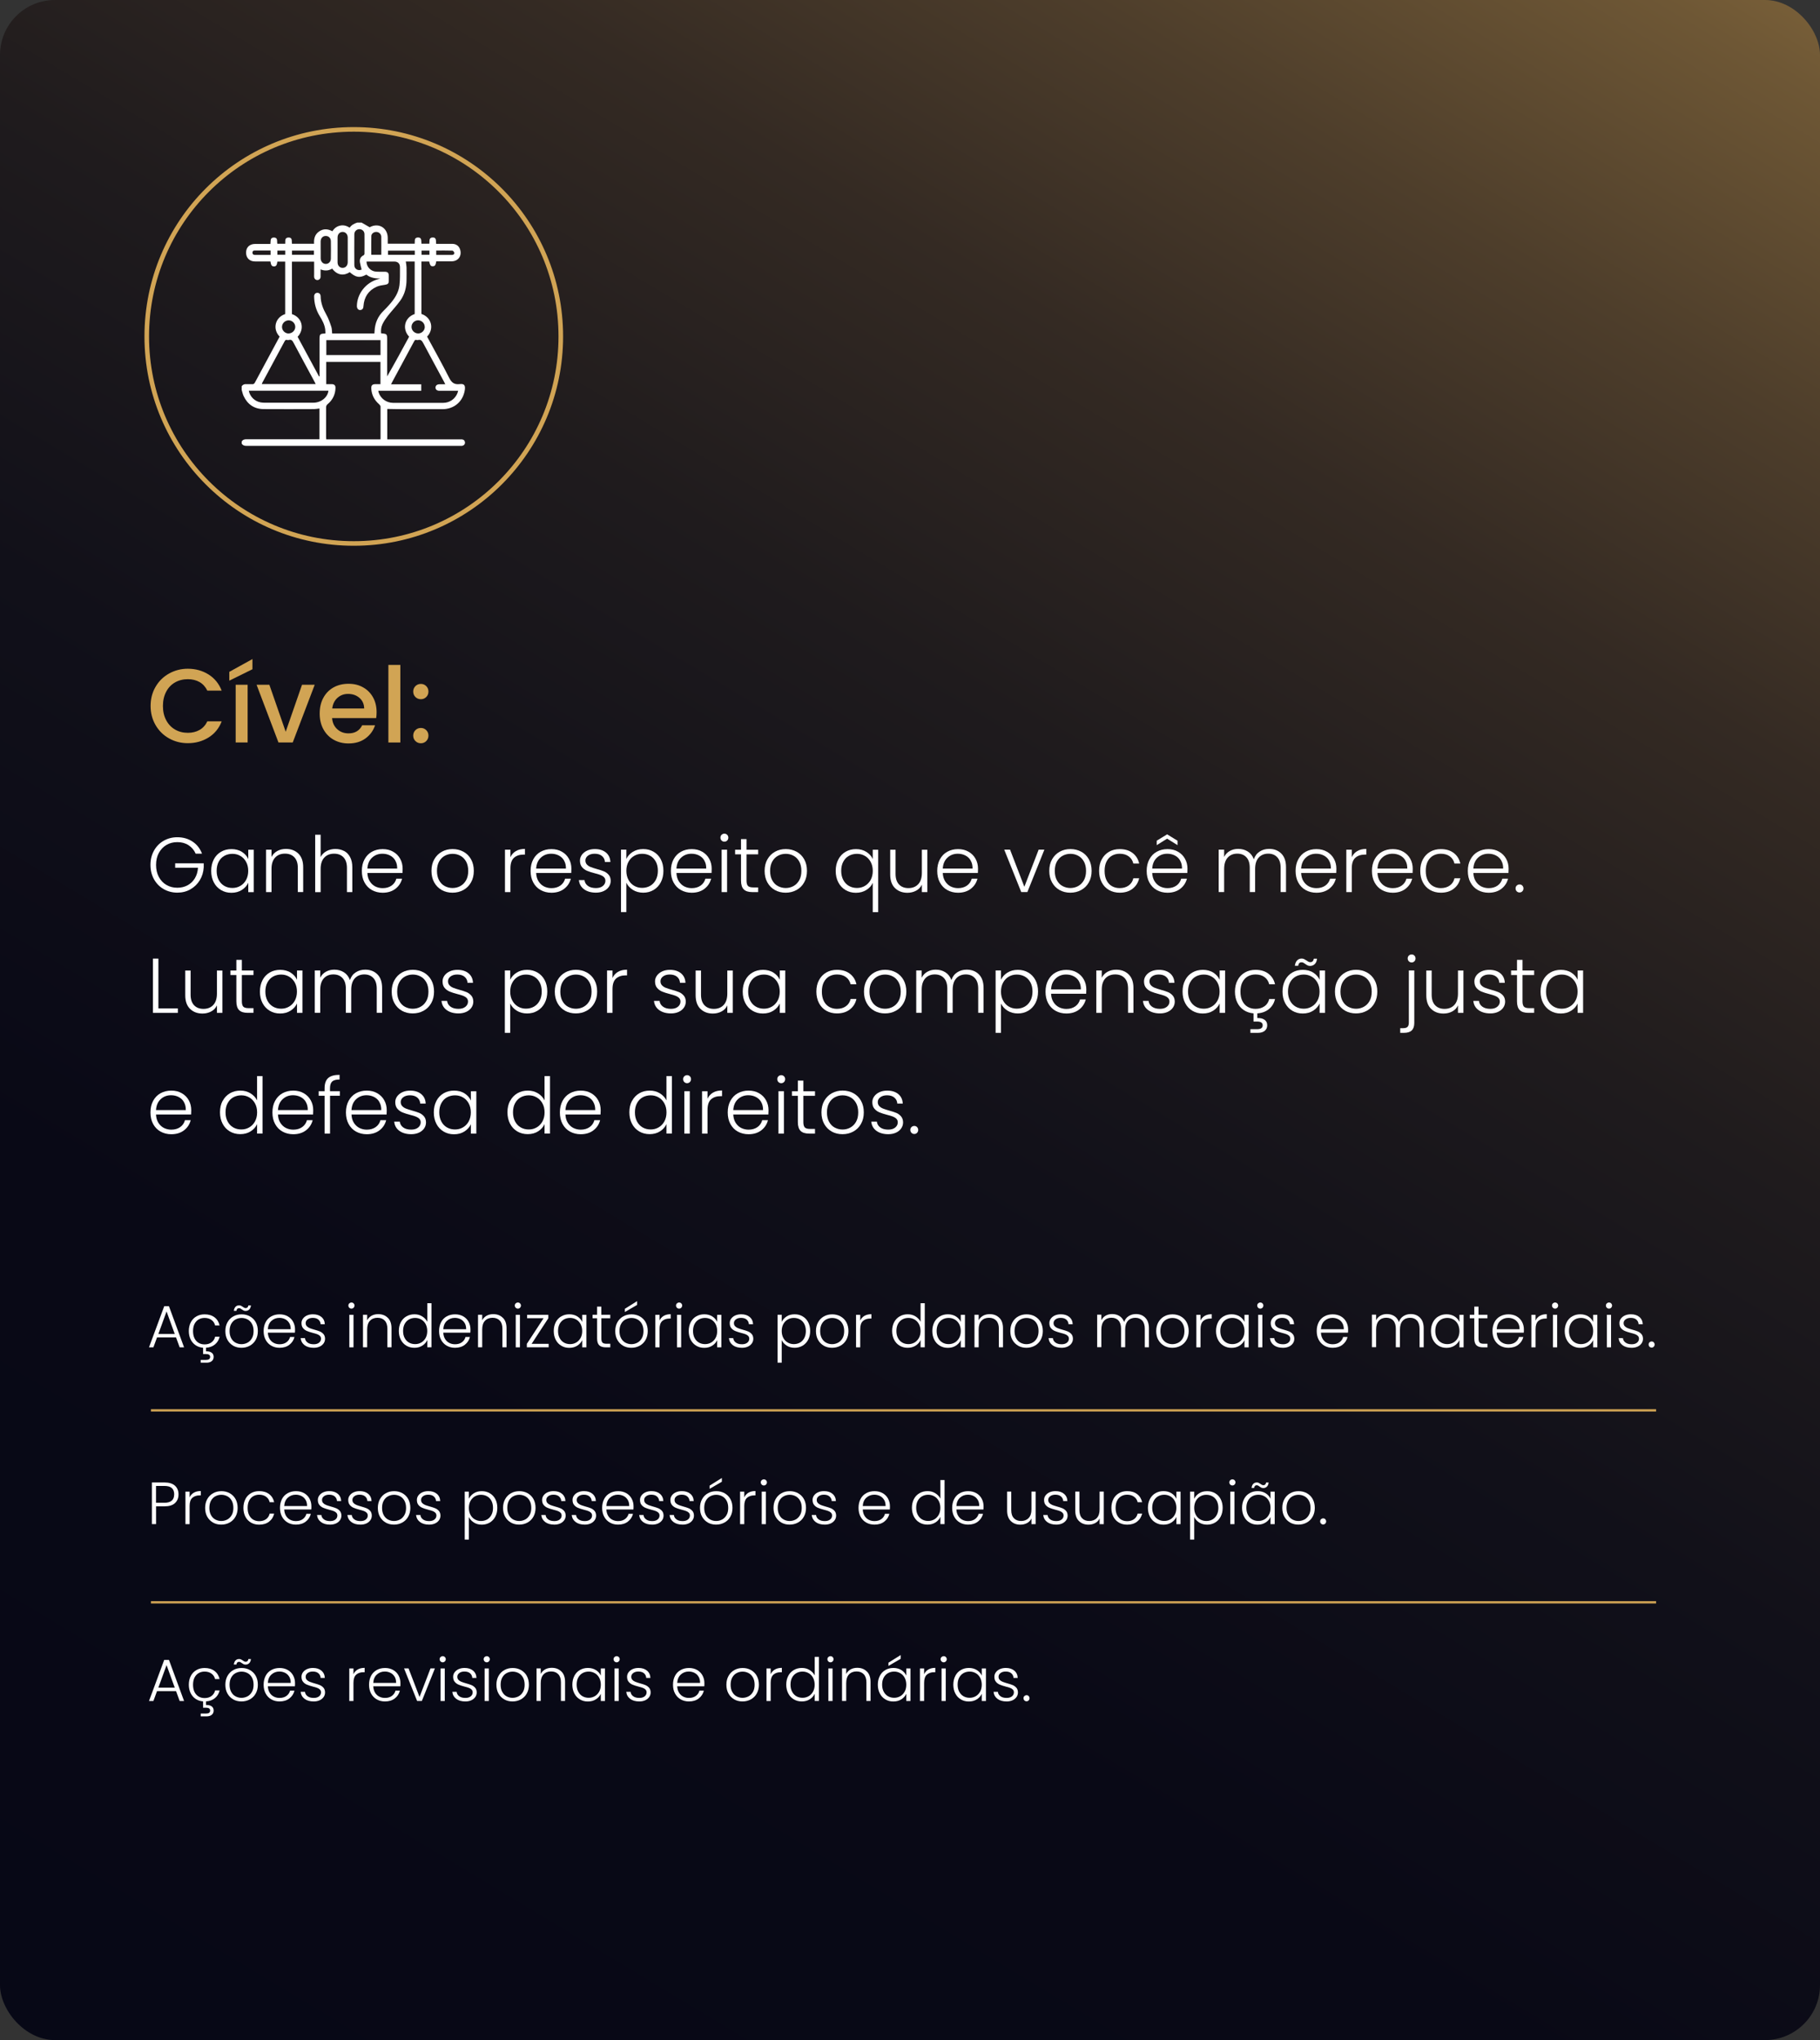 <?xml version="1.0" encoding="UTF-8"?>
<svg id="Camada_1" data-name="Camada 1" xmlns="http://www.w3.org/2000/svg" xmlns:xlink="http://www.w3.org/1999/xlink" viewBox="0 0 397.1 445.09">
  <rect x="0" y="0" width="397.1" height="445.09" fill="#333333" stroke="none"/>
  <defs>
    <style>
      .cls-1 {
        fill: #d1a454;
      }

      .cls-1, .cls-2, .cls-3 {
        stroke-width: 0px;
      }

      .cls-4, .cls-5 {
        fill: none;
        stroke: #d1a454;
        stroke-miterlimit: 10;
      }

      .cls-2 {
        fill: #fff;
      }

      .cls-3 {
        fill: url(#Gradiente_sem_nome_97);
      }

      .cls-5 {
        stroke-width: .5px;
      }
    </style>
    <linearGradient id="Gradiente_sem_nome_97" data-name="Gradiente sem nome 97" x1="410.5" y1="-129.27" x2="42.98" y2="480.76" gradientUnits="userSpaceOnUse">
      <stop offset="0" stop-color="#d1a454"/>
      <stop offset=".03" stop-color="#be964e"/>
      <stop offset=".11" stop-color="#947441"/>
      <stop offset=".19" stop-color="#6e5735"/>
      <stop offset=".28" stop-color="#4e3e2b"/>
      <stop offset=".37" stop-color="#342a23"/>
      <stop offset=".48" stop-color="#1f1b1d"/>
      <stop offset=".6" stop-color="#111019"/>
      <stop offset=".75" stop-color="#090916"/>
      <stop offset=".99" stop-color="#070816"/>
    </linearGradient>
  </defs>
  <rect class="cls-3" width="397.1" height="445.09" rx="12" ry="12"/>
  <g>
    <path class="cls-2" d="m42.69,186.24c-.34-.78-.86-1.39-1.55-1.84s-1.51-.67-2.45-.67c-.88,0-1.67.2-2.37.61s-1.25.99-1.66,1.74c-.41.75-.61,1.62-.61,2.62s.2,1.87.61,2.63c.41.76.96,1.34,1.66,1.74.7.41,1.49.61,2.37.61.82,0,1.57-.18,2.23-.53.66-.36,1.19-.86,1.59-1.52.4-.66.63-1.43.69-2.31h-4.98v-.97h6.23v.86c-.06,1.04-.34,1.98-.85,2.82-.51.84-1.19,1.5-2.04,1.99-.85.49-1.81.73-2.87.73s-2.09-.26-2.98-.77c-.89-.51-1.59-1.23-2.11-2.15-.51-.92-.77-1.96-.77-3.13s.26-2.2.77-3.12c.51-.92,1.22-1.64,2.11-2.15s1.89-.77,2.98-.77c1.26,0,2.37.32,3.32.95s1.64,1.51,2.07,2.64h-1.39Z"/>
    <path class="cls-2" d="m46.65,187.49c.38-.72.9-1.27,1.58-1.66.67-.39,1.43-.58,2.28-.58s1.64.2,2.28.61c.64.41,1.1.93,1.38,1.56v-2.03h1.19v9.25h-1.19v-2.05c-.29.63-.76,1.16-1.4,1.57-.64.41-1.4.62-2.28.62s-1.59-.2-2.26-.59c-.67-.4-1.2-.95-1.58-1.68-.38-.72-.57-1.56-.57-2.51s.19-1.78.57-2.5Zm7.05.55c-.31-.56-.72-1-1.25-1.3-.53-.31-1.1-.46-1.74-.46s-1.24.15-1.76.44c-.52.29-.93.72-1.23,1.28-.3.56-.45,1.22-.45,1.99s.15,1.42.45,1.99c.3.57.71,1,1.23,1.3.52.3,1.11.45,1.76.45s1.21-.15,1.74-.46c.52-.3.94-.74,1.25-1.3.3-.56.46-1.22.46-1.96s-.15-1.4-.46-1.96Z"/>
    <path class="cls-2" d="m65.1,186.23c.7.68,1.05,1.67,1.05,2.97v5.42h-1.17v-5.28c0-1-.25-1.77-.75-2.3-.5-.53-1.19-.8-2.06-.8s-1.6.28-2.13.85c-.53.56-.8,1.39-.8,2.49v5.05h-1.19v-9.25h1.19v1.58c.29-.56.72-1,1.27-1.3.55-.3,1.18-.45,1.88-.45,1.11,0,2.01.34,2.71,1.02Z"/>
    <path class="cls-2" d="m75.07,185.65c.56.29,1,.74,1.32,1.35.32.6.48,1.34.48,2.21v5.42h-1.17v-5.28c0-1-.25-1.77-.75-2.3-.5-.53-1.19-.8-2.06-.8s-1.6.28-2.13.85c-.53.56-.8,1.39-.8,2.49v5.05h-1.19v-12.53h1.19v4.86c.29-.55.72-.98,1.3-1.29.57-.3,1.21-.46,1.92-.46s1.33.15,1.89.44Z"/>
    <path class="cls-2" d="m87.83,190.46h-7.67c.03.7.2,1.3.51,1.8.31.5.71.87,1.2,1.13.5.25,1.04.38,1.63.38.77,0,1.41-.19,1.94-.56.52-.37.87-.88,1.04-1.51h1.25c-.23.9-.71,1.64-1.45,2.21s-1.67.86-2.79.86c-.87,0-1.65-.2-2.34-.58s-1.23-.94-1.62-1.66c-.39-.72-.58-1.56-.58-2.52s.19-1.8.58-2.52.92-1.28,1.61-1.66,1.47-.58,2.35-.58,1.65.19,2.31.58c.66.38,1.17.9,1.52,1.55.36.65.53,1.37.53,2.16,0,.41-.01.72-.03.93Zm-1.58-2.73c-.29-.49-.68-.85-1.18-1.1-.5-.25-1.04-.37-1.63-.37-.88,0-1.63.28-2.25.85s-.97,1.36-1.03,2.39h6.5c.01-.69-.13-1.28-.42-1.76Z"/>
    <path class="cls-2" d="m96.38,194.18c-.69-.39-1.24-.94-1.64-1.66-.4-.72-.6-1.56-.6-2.52s.2-1.8.61-2.52c.41-.72.96-1.27,1.66-1.66.7-.39,1.48-.58,2.35-.58s1.66.2,2.36.58,1.26.94,1.66,1.66c.4.72.6,1.56.6,2.52s-.2,1.78-.61,2.51-.96,1.28-1.68,1.67c-.71.39-1.5.58-2.37.58s-1.65-.2-2.35-.58Zm4.04-.86c.52-.28.94-.69,1.26-1.25.32-.56.48-1.24.48-2.06s-.16-1.5-.47-2.06c-.32-.56-.73-.98-1.25-1.25-.52-.28-1.08-.42-1.69-.42s-1.17.14-1.69.42c-.52.28-.93.69-1.25,1.25-.31.56-.47,1.24-.47,2.06s.16,1.5.47,2.06c.31.56.72.98,1.24,1.25s1.08.42,1.69.42,1.17-.14,1.69-.42Z"/>
    <path class="cls-2" d="m112.57,185.68c.54-.32,1.19-.47,1.97-.47v1.24h-.32c-.86,0-1.55.23-2.07.69-.52.46-.78,1.24-.78,2.32v5.17h-1.19v-9.25h1.19v1.64c.26-.58.66-1.02,1.19-1.34Z"/>
    <path class="cls-2" d="m124.65,190.46h-7.67c.03.7.2,1.3.51,1.8.31.5.71.87,1.2,1.13.5.25,1.04.38,1.63.38.77,0,1.41-.19,1.94-.56.52-.37.87-.88,1.04-1.51h1.25c-.23.9-.71,1.64-1.45,2.21s-1.67.86-2.79.86c-.87,0-1.65-.2-2.34-.58s-1.23-.94-1.62-1.66c-.39-.72-.58-1.56-.58-2.52s.19-1.8.58-2.52.92-1.28,1.61-1.66,1.47-.58,2.35-.58,1.65.19,2.31.58c.66.38,1.17.9,1.52,1.55.36.65.53,1.37.53,2.16,0,.41-.01.72-.03.93Zm-1.58-2.73c-.29-.49-.68-.85-1.18-1.1-.5-.25-1.04-.37-1.63-.37-.88,0-1.63.28-2.25.85s-.97,1.36-1.03,2.39h6.5c.01-.69-.13-1.28-.42-1.76Z"/>
    <path class="cls-2" d="m127.44,194.02c-.67-.49-1.05-1.16-1.13-2.01h1.22c.06.52.3.94.74,1.26.43.32,1.02.48,1.75.48.64,0,1.15-.15,1.52-.46s.55-.68.55-1.13c0-.32-.1-.58-.3-.78s-.46-.36-.77-.48c-.31-.12-.73-.25-1.26-.38-.69-.18-1.25-.36-1.68-.54-.43-.18-.79-.45-1.09-.8-.3-.36-.45-.83-.45-1.43,0-.45.14-.87.41-1.25.27-.38.66-.69,1.15-.92.5-.23,1.06-.34,1.69-.34.99,0,1.8.25,2.41.75.61.5.94,1.19.98,2.08h-1.19c-.03-.54-.25-.98-.64-1.31-.39-.33-.92-.5-1.6-.5-.6,0-1.08.14-1.46.42-.37.28-.56.63-.56,1.05,0,.36.11.66.33.89.22.23.49.41.82.54.33.13.77.27,1.32.43.67.18,1.2.36,1.59.52.4.17.73.42,1.02.75.28.33.43.76.44,1.3,0,.5-.14.94-.41,1.33-.27.39-.65.7-1.13.92s-1.04.34-1.68.34c-1.06,0-1.93-.25-2.6-.74Z"/>
    <path class="cls-2" d="m138.06,185.86c.64-.41,1.4-.62,2.28-.62s1.59.2,2.26.58c.67.39,1.2.94,1.58,1.66.38.72.57,1.55.57,2.5s-.19,1.78-.57,2.51c-.38.72-.9,1.28-1.58,1.68-.67.4-1.43.59-2.26.59s-1.63-.21-2.27-.62-1.11-.93-1.41-1.55v6.4h-1.17v-13.62h1.17v2.03c.29-.62.76-1.14,1.4-1.55Zm5.03,2.13c-.3-.56-.71-.99-1.23-1.28-.52-.29-1.11-.44-1.76-.44s-1.21.15-1.74.46c-.52.3-.94.74-1.24,1.3-.31.56-.46,1.22-.46,1.96s.15,1.4.46,1.96c.3.56.72,1,1.24,1.3.53.31,1.1.46,1.74.46s1.24-.15,1.76-.45c.52-.3.93-.73,1.23-1.3.3-.57.45-1.23.45-1.99s-.15-1.43-.45-1.99Z"/>
    <path class="cls-2" d="m155.26,190.46h-7.67c.03.7.2,1.3.51,1.8.31.5.71.87,1.2,1.13.5.25,1.04.38,1.63.38.77,0,1.41-.19,1.94-.56.52-.37.87-.88,1.04-1.51h1.25c-.23.9-.71,1.64-1.45,2.21s-1.67.86-2.79.86c-.87,0-1.65-.2-2.34-.58s-1.23-.94-1.62-1.66c-.39-.72-.58-1.56-.58-2.52s.19-1.8.58-2.52.92-1.28,1.61-1.66,1.47-.58,2.35-.58,1.65.19,2.31.58c.66.38,1.17.9,1.52,1.55.36.65.53,1.37.53,2.16,0,.41-.01.72-.03.93Zm-1.58-2.73c-.29-.49-.68-.85-1.18-1.1-.5-.25-1.04-.37-1.63-.37-.88,0-1.63.28-2.25.85s-.97,1.36-1.03,2.39h6.5c.01-.69-.13-1.28-.42-1.76Z"/>
    <path class="cls-2" d="m157.44,183.38c-.17-.17-.25-.38-.25-.63s.08-.46.25-.62c.17-.16.37-.25.61-.25s.44.08.61.25c.17.16.25.37.25.62s-.08.46-.25.63c-.17.17-.37.25-.61.25s-.44-.08-.61-.25Zm1.2,2v9.25h-1.19v-9.25h1.19Z"/>
    <path class="cls-2" d="m162.88,186.38v5.74c0,.56.11.95.32,1.17.21.21.59.32,1.14.32h1.08v1.02h-1.27c-.84,0-1.46-.19-1.86-.58s-.61-1.03-.61-1.92v-5.74h-1.29v-1h1.29v-2.32h1.2v2.32h2.54v1h-2.54Z"/>
    <path class="cls-2" d="m169.07,194.18c-.69-.39-1.24-.94-1.64-1.66-.4-.72-.6-1.56-.6-2.52s.2-1.8.61-2.52c.41-.72.96-1.27,1.66-1.66.7-.39,1.48-.58,2.35-.58s1.66.2,2.36.58,1.26.94,1.66,1.66c.4.72.6,1.56.6,2.52s-.2,1.78-.61,2.51-.96,1.28-1.68,1.67c-.71.39-1.5.58-2.37.58s-1.65-.2-2.35-.58Zm4.04-.86c.52-.28.94-.69,1.26-1.25.32-.56.48-1.24.48-2.06s-.16-1.5-.47-2.06c-.32-.56-.73-.98-1.25-1.25-.52-.28-1.08-.42-1.69-.42s-1.17.14-1.69.42c-.52.28-.93.69-1.25,1.25-.31.56-.47,1.24-.47,2.06s.16,1.5.47,2.06c.31.56.72.98,1.24,1.25s1.08.42,1.69.42,1.17-.14,1.69-.42Z"/>
    <path class="cls-2" d="m182.92,187.49c.38-.72.91-1.27,1.58-1.66s1.43-.58,2.28-.58,1.63.21,2.27.62c.64.41,1.1.93,1.37,1.55v-2.03h1.19v13.62h-1.19v-6.4c-.27.62-.73,1.14-1.38,1.55s-1.41.62-2.29.62-1.59-.2-2.26-.59c-.67-.4-1.2-.95-1.58-1.68-.38-.72-.57-1.56-.57-2.51s.19-1.78.58-2.5Zm7.05.55c-.31-.56-.72-1-1.25-1.3-.53-.31-1.1-.46-1.74-.46s-1.24.15-1.76.44c-.52.29-.93.72-1.23,1.28-.3.56-.45,1.22-.45,1.99s.15,1.42.45,1.99c.3.57.71,1,1.23,1.3.52.3,1.11.45,1.76.45s1.21-.15,1.74-.46c.52-.3.94-.74,1.25-1.3.3-.56.46-1.22.46-1.96s-.15-1.4-.46-1.96Z"/>
    <path class="cls-2" d="m202.33,185.38v9.25h-1.19v-1.63c-.27.58-.69,1.02-1.25,1.32s-1.2.46-1.9.46c-1.11,0-2.01-.34-2.71-1.02s-1.05-1.67-1.05-2.97v-5.4h1.17v5.27c0,1,.25,1.77.75,2.3.5.53,1.19.8,2.06.8s1.6-.28,2.13-.85c.53-.56.8-1.39.8-2.49v-5.03h1.19Z"/>
    <path class="cls-2" d="m213.37,190.46h-7.67c.03.7.2,1.3.51,1.8.31.5.71.87,1.2,1.13.5.25,1.04.38,1.63.38.77,0,1.41-.19,1.94-.56.52-.37.87-.88,1.04-1.51h1.25c-.23.9-.71,1.64-1.45,2.21s-1.67.86-2.79.86c-.87,0-1.65-.2-2.34-.58s-1.23-.94-1.62-1.66c-.39-.72-.58-1.56-.58-2.52s.19-1.8.58-2.52.92-1.28,1.61-1.66,1.47-.58,2.35-.58,1.65.19,2.31.58c.66.38,1.17.9,1.52,1.55.36.65.53,1.37.53,2.16,0,.41-.01.72-.03.93Zm-1.58-2.73c-.29-.49-.68-.85-1.18-1.1-.5-.25-1.04-.37-1.63-.37-.88,0-1.63.28-2.25.85s-.97,1.36-1.03,2.39h6.5c.01-.69-.13-1.28-.42-1.76Z"/>
    <path class="cls-2" d="m223.5,193.47l3.12-8.1h1.25l-3.71,9.25h-1.34l-3.71-9.25h1.27l3.12,8.1Z"/>
    <path class="cls-2" d="m231.18,194.18c-.69-.39-1.24-.94-1.64-1.66-.4-.72-.6-1.56-.6-2.52s.2-1.8.61-2.52c.41-.72.96-1.27,1.66-1.66.7-.39,1.48-.58,2.35-.58s1.66.2,2.36.58,1.26.94,1.66,1.66c.4.72.6,1.56.6,2.52s-.2,1.78-.61,2.51-.96,1.28-1.68,1.67c-.71.39-1.5.58-2.37.58s-1.65-.2-2.35-.58Zm4.04-.86c.52-.28.94-.69,1.26-1.25.32-.56.48-1.24.48-2.06s-.16-1.5-.47-2.06c-.32-.56-.73-.98-1.25-1.25-.52-.28-1.08-.42-1.69-.42s-1.17.14-1.69.42c-.52.28-.93.69-1.25,1.25-.31.56-.47,1.24-.47,2.06s.16,1.5.47,2.06c.31.56.72.98,1.24,1.25s1.08.42,1.69.42,1.17-.14,1.69-.42Z"/>
    <path class="cls-2" d="m240.39,187.49c.38-.72.92-1.27,1.59-1.66.68-.39,1.45-.58,2.32-.58,1.14,0,2.08.28,2.82.85.74.57,1.22,1.33,1.43,2.3h-1.27c-.16-.67-.5-1.19-1.02-1.57s-1.18-.57-1.96-.57c-.62,0-1.18.14-1.68.42-.5.28-.89.7-1.18,1.26-.29.56-.43,1.24-.43,2.06s.14,1.5.43,2.07.68.99,1.18,1.27c.5.28,1.06.42,1.68.42.78,0,1.43-.19,1.96-.57.53-.38.87-.91,1.02-1.58h1.27c-.21.95-.69,1.71-1.44,2.29s-1.68.86-2.81.86c-.87,0-1.64-.2-2.32-.58-.68-.39-1.21-.94-1.59-1.66-.38-.72-.58-1.56-.58-2.52s.19-1.8.58-2.52Z"/>
    <path class="cls-2" d="m259.07,190.46h-7.67c.03.7.2,1.3.51,1.8.31.5.71.87,1.2,1.13.5.25,1.04.38,1.63.38.77,0,1.41-.19,1.94-.56.52-.37.87-.88,1.04-1.51h1.25c-.23.9-.71,1.64-1.45,2.21s-1.67.86-2.79.86c-.87,0-1.65-.2-2.34-.58s-1.23-.94-1.62-1.66c-.39-.72-.58-1.56-.58-2.52s.19-1.8.58-2.52.92-1.28,1.61-1.66,1.47-.58,2.35-.58,1.65.19,2.31.58c.66.38,1.17.9,1.52,1.55.36.65.53,1.37.53,2.16,0,.41-.01.72-.03.93Zm-1.58-2.73c-.29-.49-.68-.85-1.18-1.1-.5-.25-1.04-.37-1.63-.37-.88,0-1.63.28-2.25.85s-.97,1.36-1.03,2.39h6.5c.01-.69-.13-1.28-.42-1.76Zm-2.84-4.76l-2.27,1.42v-.97l2.27-1.39,2.27,1.39v.97l-2.27-1.42Z"/>
    <path class="cls-2" d="m279.57,186.23c.68.68,1.02,1.67,1.02,2.97v5.42h-1.17v-5.28c0-1-.24-1.77-.73-2.3-.49-.53-1.15-.8-1.98-.8s-1.56.29-2.08.86-.78,1.41-.78,2.51v5.01h-1.17v-5.28c0-1-.24-1.77-.73-2.3-.49-.53-1.15-.8-2-.8s-1.56.29-2.08.86c-.52.58-.78,1.41-.78,2.51v5.01h-1.19v-9.25h1.19v1.59c.29-.58.71-1.01,1.25-1.31.54-.3,1.15-.45,1.81-.45.8,0,1.5.19,2.11.58.6.38,1.04.95,1.31,1.69.25-.73.67-1.3,1.28-1.69.6-.39,1.29-.58,2.06-.58,1.08,0,1.97.34,2.65,1.02Z"/>
    <path class="cls-2" d="m291.56,190.46h-7.67c.03.7.2,1.3.51,1.8.31.5.71.87,1.2,1.13.5.25,1.04.38,1.63.38.77,0,1.41-.19,1.94-.56.52-.37.87-.88,1.04-1.51h1.25c-.23.9-.71,1.64-1.45,2.21s-1.67.86-2.79.86c-.87,0-1.65-.2-2.34-.58s-1.23-.94-1.62-1.66c-.39-.72-.58-1.56-.58-2.52s.19-1.8.58-2.52.92-1.28,1.61-1.66,1.47-.58,2.35-.58,1.65.19,2.31.58c.66.38,1.17.9,1.52,1.55.36.65.53,1.37.53,2.16,0,.41-.01.72-.03.93Zm-1.58-2.73c-.29-.49-.68-.85-1.18-1.1-.5-.25-1.04-.37-1.63-.37-.88,0-1.63.28-2.25.85s-.97,1.36-1.03,2.39h6.5c.01-.69-.13-1.28-.42-1.76Z"/>
    <path class="cls-2" d="m296.14,185.68c.54-.32,1.19-.47,1.97-.47v1.24h-.32c-.86,0-1.55.23-2.07.69-.52.46-.78,1.24-.78,2.32v5.17h-1.19v-9.25h1.19v1.64c.26-.58.66-1.02,1.19-1.34Z"/>
    <path class="cls-2" d="m308.22,190.46h-7.67c.03.7.2,1.3.51,1.8.31.5.71.87,1.2,1.13.5.25,1.04.38,1.63.38.77,0,1.41-.19,1.94-.56.52-.37.87-.88,1.04-1.51h1.25c-.23.9-.71,1.64-1.45,2.21s-1.67.86-2.79.86c-.87,0-1.65-.2-2.34-.58s-1.23-.94-1.62-1.66c-.39-.72-.58-1.56-.58-2.52s.19-1.8.58-2.52.92-1.28,1.61-1.66,1.47-.58,2.35-.58,1.65.19,2.31.58c.66.38,1.17.9,1.52,1.55.36.65.53,1.37.53,2.16,0,.41-.01.72-.03.93Zm-1.58-2.73c-.29-.49-.68-.85-1.18-1.1-.5-.25-1.04-.37-1.63-.37-.88,0-1.63.28-2.25.85s-.97,1.36-1.03,2.39h6.5c.01-.69-.13-1.28-.42-1.76Z"/>
    <path class="cls-2" d="m310.46,187.49c.38-.72.92-1.27,1.59-1.66.68-.39,1.45-.58,2.32-.58,1.14,0,2.08.28,2.82.85.74.57,1.22,1.33,1.43,2.3h-1.27c-.16-.67-.5-1.19-1.02-1.57s-1.18-.57-1.96-.57c-.62,0-1.18.14-1.68.42-.5.28-.89.7-1.18,1.26-.29.56-.43,1.24-.43,2.06s.14,1.5.43,2.07.68.99,1.18,1.27c.5.28,1.06.42,1.68.42.78,0,1.43-.19,1.96-.57.53-.38.87-.91,1.02-1.58h1.27c-.21.95-.69,1.71-1.44,2.29s-1.68.86-2.81.86c-.87,0-1.64-.2-2.32-.58-.68-.39-1.21-.94-1.59-1.66-.38-.72-.58-1.56-.58-2.52s.19-1.8.58-2.52Z"/>
    <path class="cls-2" d="m329.14,190.46h-7.67c.03.7.2,1.3.51,1.8.31.5.71.87,1.2,1.13.5.25,1.04.38,1.63.38.77,0,1.41-.19,1.94-.56.52-.37.87-.88,1.04-1.51h1.25c-.23.9-.71,1.64-1.45,2.21s-1.67.86-2.79.86c-.87,0-1.65-.2-2.34-.58s-1.23-.94-1.62-1.66c-.39-.72-.58-1.56-.58-2.52s.19-1.8.58-2.52.92-1.28,1.61-1.66,1.47-.58,2.35-.58,1.65.19,2.31.58c.66.38,1.17.9,1.52,1.55.36.65.53,1.37.53,2.16,0,.41-.01.72-.03.93Zm-1.58-2.73c-.29-.49-.68-.85-1.18-1.1-.5-.25-1.04-.37-1.63-.37-.88,0-1.63.28-2.25.85s-.97,1.36-1.03,2.39h6.5c.01-.69-.13-1.28-.42-1.76Z"/>
    <path class="cls-2" d="m330.93,194.46c-.16-.17-.25-.38-.25-.63s.08-.46.25-.62c.16-.16.37-.25.62-.25s.44.08.6.25c.16.16.25.37.25.62s-.08.46-.25.63c-.16.17-.36.25-.6.25-.25,0-.46-.08-.62-.25Z"/>
    <path class="cls-2" d="m34.56,220.01h4.25v.97h-5.44v-11.84h1.19v10.87Z"/>
    <path class="cls-2" d="m48.52,211.73v9.25h-1.19v-1.63c-.27.58-.69,1.02-1.25,1.32s-1.2.46-1.9.46c-1.11,0-2.01-.34-2.71-1.02s-1.05-1.67-1.05-2.97v-5.4h1.17v5.27c0,1,.25,1.77.75,2.3.5.53,1.19.8,2.06.8s1.6-.28,2.13-.85c.53-.56.8-1.39.8-2.49v-5.03h1.19Z"/>
    <path class="cls-2" d="m52.77,212.72v5.74c0,.56.11.95.32,1.17.21.21.59.32,1.14.32h1.08v1.02h-1.27c-.84,0-1.46-.19-1.86-.58s-.61-1.03-.61-1.92v-5.74h-1.29v-1h1.29v-2.32h1.2v2.32h2.54v1h-2.54Z"/>
    <path class="cls-2" d="m57.28,213.83c.38-.72.9-1.27,1.58-1.66.67-.39,1.43-.58,2.28-.58s1.64.2,2.28.61c.64.41,1.1.93,1.38,1.56v-2.03h1.19v9.25h-1.19v-2.05c-.29.63-.76,1.16-1.4,1.57-.64.41-1.4.62-2.28.62s-1.59-.2-2.26-.59c-.67-.4-1.2-.95-1.58-1.68-.38-.72-.57-1.56-.57-2.51s.19-1.78.57-2.5Zm7.05.55c-.31-.56-.72-1-1.25-1.3-.53-.31-1.1-.46-1.74-.46s-1.24.15-1.76.44c-.52.29-.93.72-1.23,1.28-.3.56-.45,1.22-.45,1.99s.15,1.42.45,1.99c.3.57.71,1,1.23,1.3.52.3,1.11.45,1.76.45s1.21-.15,1.74-.46c.52-.3.94-.74,1.25-1.3.3-.56.46-1.22.46-1.96s-.15-1.4-.46-1.96Z"/>
    <path class="cls-2" d="m82.35,212.58c.68.68,1.02,1.67,1.02,2.97v5.42h-1.17v-5.28c0-1-.24-1.77-.73-2.3-.49-.53-1.15-.8-1.98-.8s-1.56.29-2.08.86-.78,1.41-.78,2.51v5.01h-1.17v-5.28c0-1-.24-1.77-.73-2.3-.49-.53-1.15-.8-2-.8s-1.56.29-2.08.86c-.52.58-.78,1.41-.78,2.51v5.01h-1.19v-9.25h1.19v1.59c.29-.58.71-1.01,1.25-1.31.54-.3,1.15-.45,1.81-.45.8,0,1.5.19,2.11.58.6.38,1.04.95,1.31,1.69.25-.73.67-1.3,1.28-1.69.6-.39,1.29-.58,2.06-.58,1.08,0,1.97.34,2.65,1.02Z"/>
    <path class="cls-2" d="m87.7,220.52c-.69-.39-1.24-.94-1.64-1.66-.4-.72-.6-1.56-.6-2.52s.2-1.8.61-2.52c.41-.72.96-1.27,1.66-1.66.7-.39,1.48-.58,2.35-.58s1.66.2,2.36.58,1.26.94,1.66,1.66c.4.72.6,1.56.6,2.52s-.2,1.78-.61,2.51-.96,1.28-1.68,1.67c-.71.39-1.5.58-2.37.58s-1.65-.2-2.35-.58Zm4.04-.86c.52-.28.94-.69,1.26-1.25.32-.56.48-1.24.48-2.06s-.16-1.5-.47-2.06c-.32-.56-.73-.98-1.25-1.25-.52-.28-1.08-.42-1.69-.42s-1.17.14-1.69.42c-.52.28-.93.69-1.25,1.25-.31.56-.47,1.24-.47,2.06s.16,1.5.47,2.06c.31.56.72.98,1.24,1.25s1.08.42,1.69.42,1.17-.14,1.69-.42Z"/>
    <path class="cls-2" d="m97.46,220.37c-.67-.49-1.05-1.16-1.13-2.01h1.22c.06.52.3.94.74,1.26.43.32,1.02.48,1.75.48.64,0,1.15-.15,1.52-.46s.55-.68.55-1.13c0-.32-.1-.58-.3-.78s-.46-.36-.77-.48c-.31-.12-.73-.25-1.26-.38-.69-.18-1.25-.36-1.68-.54-.43-.18-.79-.45-1.09-.8-.3-.36-.45-.83-.45-1.43,0-.45.14-.87.41-1.25.27-.38.66-.69,1.15-.92.5-.23,1.06-.34,1.69-.34.99,0,1.8.25,2.41.75.61.5.94,1.19.98,2.08h-1.19c-.03-.54-.25-.98-.64-1.31-.39-.33-.92-.5-1.6-.5-.6,0-1.08.14-1.46.42-.37.28-.56.63-.56,1.05,0,.36.11.66.33.89.22.23.49.41.82.54.33.13.77.27,1.32.43.67.18,1.2.36,1.59.52.4.17.73.42,1.02.75.28.33.43.76.44,1.3,0,.5-.14.94-.41,1.33-.27.39-.65.7-1.13.92s-1.04.34-1.68.34c-1.06,0-1.93-.25-2.6-.74Z"/>
    <path class="cls-2" d="m112.72,212.21c.64-.41,1.4-.62,2.28-.62s1.59.2,2.26.58c.67.39,1.2.94,1.58,1.66.38.72.57,1.55.57,2.5s-.19,1.78-.57,2.51c-.38.72-.9,1.28-1.58,1.68-.67.4-1.43.59-2.26.59s-1.63-.21-2.27-.62-1.11-.93-1.41-1.55v6.4h-1.17v-13.62h1.17v2.03c.29-.62.76-1.14,1.4-1.55Zm5.03,2.13c-.3-.56-.71-.99-1.23-1.28-.52-.29-1.11-.44-1.76-.44s-1.21.15-1.74.46c-.52.3-.94.74-1.24,1.3-.31.56-.46,1.22-.46,1.96s.15,1.4.46,1.96c.3.56.72,1,1.24,1.3.53.31,1.1.46,1.74.46s1.24-.15,1.76-.45c.52-.3.93-.73,1.23-1.3.3-.57.45-1.23.45-1.99s-.15-1.43-.45-1.99Z"/>
    <path class="cls-2" d="m123.29,220.52c-.69-.39-1.24-.94-1.64-1.66-.4-.72-.6-1.56-.6-2.52s.2-1.8.61-2.52c.41-.72.96-1.27,1.66-1.66.7-.39,1.48-.58,2.35-.58s1.66.2,2.36.58,1.26.94,1.66,1.66c.4.72.6,1.56.6,2.52s-.2,1.78-.61,2.51-.96,1.28-1.68,1.67c-.71.39-1.5.58-2.37.58s-1.65-.2-2.35-.58Zm4.04-.86c.52-.28.94-.69,1.26-1.25.32-.56.48-1.24.48-2.06s-.16-1.5-.47-2.06c-.32-.56-.73-.98-1.25-1.25-.52-.28-1.08-.42-1.69-.42s-1.17.14-1.69.42c-.52.28-.93.69-1.25,1.25-.31.56-.47,1.24-.47,2.06s.16,1.5.47,2.06c.31.56.72.98,1.24,1.25s1.08.42,1.69.42,1.17-.14,1.69-.42Z"/>
    <path class="cls-2" d="m134.84,212.03c.54-.32,1.19-.47,1.97-.47v1.24h-.32c-.86,0-1.55.23-2.07.69-.52.46-.78,1.24-.78,2.32v5.17h-1.19v-9.25h1.19v1.64c.26-.58.66-1.02,1.19-1.34Z"/>
    <path class="cls-2" d="m143.82,220.37c-.67-.49-1.05-1.16-1.13-2.01h1.22c.06.52.3.94.74,1.26.43.32,1.02.48,1.75.48.64,0,1.15-.15,1.52-.46s.55-.68.55-1.13c0-.32-.1-.58-.3-.78s-.46-.36-.77-.48c-.31-.12-.73-.25-1.26-.38-.69-.18-1.25-.36-1.68-.54-.43-.18-.79-.45-1.09-.8-.3-.36-.45-.83-.45-1.43,0-.45.14-.87.41-1.25.27-.38.66-.69,1.15-.92.5-.23,1.06-.34,1.69-.34.99,0,1.8.25,2.41.75.61.5.94,1.19.98,2.08h-1.19c-.03-.54-.25-.98-.64-1.31-.39-.33-.92-.5-1.6-.5-.6,0-1.08.14-1.46.42-.37.28-.56.63-.56,1.05,0,.36.11.66.33.89.22.23.49.41.82.54.33.13.77.27,1.32.43.67.18,1.2.36,1.59.52.4.17.73.42,1.02.75.28.33.43.76.44,1.3,0,.5-.14.94-.41,1.33-.27.39-.65.7-1.13.92s-1.04.34-1.68.34c-1.06,0-1.93-.25-2.6-.74Z"/>
    <path class="cls-2" d="m159.88,211.73v9.25h-1.19v-1.63c-.27.58-.69,1.02-1.25,1.32s-1.2.46-1.9.46c-1.11,0-2.01-.34-2.71-1.02s-1.05-1.67-1.05-2.97v-5.4h1.17v5.27c0,1,.25,1.77.75,2.3.5.53,1.19.8,2.06.8s1.6-.28,2.13-.85c.53-.56.8-1.39.8-2.49v-5.03h1.19Z"/>
    <path class="cls-2" d="m162.62,213.83c.38-.72.9-1.27,1.58-1.66.67-.39,1.43-.58,2.28-.58s1.64.2,2.28.61c.64.41,1.1.93,1.38,1.56v-2.03h1.19v9.25h-1.19v-2.05c-.29.63-.76,1.16-1.4,1.57-.64.41-1.4.62-2.28.62s-1.59-.2-2.26-.59c-.67-.4-1.2-.95-1.58-1.68-.38-.72-.57-1.56-.57-2.51s.19-1.78.57-2.5Zm7.05.55c-.31-.56-.72-1-1.25-1.3-.53-.31-1.1-.46-1.74-.46s-1.24.15-1.76.44c-.52.29-.93.72-1.23,1.28-.3.56-.45,1.22-.45,1.99s.15,1.42.45,1.99c.3.57.71,1,1.23,1.3.52.3,1.11.45,1.76.45s1.21-.15,1.74-.46c.52-.3.94-.74,1.25-1.3.3-.56.46-1.22.46-1.96s-.15-1.4-.46-1.96Z"/>
    <path class="cls-2" d="m178.7,213.83c.38-.72.92-1.27,1.59-1.66.68-.39,1.45-.58,2.32-.58,1.14,0,2.08.28,2.82.85.74.57,1.22,1.33,1.43,2.3h-1.27c-.16-.67-.5-1.19-1.02-1.57s-1.18-.57-1.96-.57c-.62,0-1.18.14-1.68.42-.5.28-.89.7-1.18,1.26-.29.56-.43,1.24-.43,2.06s.14,1.5.43,2.07.68.99,1.18,1.27c.5.28,1.06.42,1.68.42.78,0,1.43-.19,1.96-.57.53-.38.87-.91,1.02-1.58h1.27c-.21.95-.69,1.71-1.44,2.29s-1.68.86-2.81.86c-.87,0-1.64-.2-2.32-.58-.68-.39-1.21-.94-1.59-1.66-.38-.72-.58-1.56-.58-2.52s.19-1.8.58-2.52Z"/>
    <path class="cls-2" d="m190.75,220.52c-.69-.39-1.24-.94-1.64-1.66-.4-.72-.6-1.56-.6-2.52s.2-1.8.61-2.52c.41-.72.96-1.27,1.66-1.66.7-.39,1.48-.58,2.35-.58s1.66.2,2.36.58,1.26.94,1.66,1.66c.4.72.6,1.56.6,2.52s-.2,1.78-.61,2.51-.96,1.28-1.68,1.67c-.71.39-1.5.58-2.37.58s-1.65-.2-2.35-.58Zm4.04-.86c.52-.28.94-.69,1.26-1.25.32-.56.48-1.24.48-2.06s-.16-1.5-.47-2.06c-.32-.56-.73-.98-1.25-1.25-.52-.28-1.08-.42-1.69-.42s-1.17.14-1.69.42c-.52.28-.93.69-1.25,1.25-.31.56-.47,1.24-.47,2.06s.16,1.5.47,2.06c.31.56.72.98,1.24,1.25s1.08.42,1.69.42,1.17-.14,1.69-.42Z"/>
    <path class="cls-2" d="m213.58,212.58c.68.68,1.02,1.67,1.02,2.97v5.42h-1.17v-5.28c0-1-.24-1.77-.73-2.3-.49-.53-1.15-.8-1.98-.8s-1.56.29-2.08.86-.78,1.41-.78,2.51v5.01h-1.17v-5.28c0-1-.24-1.77-.73-2.3-.49-.53-1.15-.8-2-.8s-1.56.29-2.08.86c-.52.58-.78,1.41-.78,2.51v5.01h-1.19v-9.25h1.19v1.59c.29-.58.71-1.01,1.25-1.31.54-.3,1.15-.45,1.81-.45.8,0,1.5.19,2.11.58.6.38,1.04.95,1.31,1.69.25-.73.67-1.3,1.28-1.69.6-.39,1.29-.58,2.06-.58,1.08,0,1.97.34,2.65,1.02Z"/>
    <path class="cls-2" d="m219.8,212.21c.64-.41,1.4-.62,2.28-.62s1.59.2,2.26.58c.67.39,1.2.94,1.58,1.66.38.72.57,1.55.57,2.5s-.19,1.78-.57,2.51c-.38.72-.9,1.28-1.58,1.68-.67.4-1.43.59-2.26.59s-1.63-.21-2.27-.62-1.11-.93-1.41-1.55v6.4h-1.17v-13.62h1.17v2.03c.29-.62.76-1.14,1.4-1.55Zm5.03,2.13c-.3-.56-.71-.99-1.23-1.28-.52-.29-1.11-.44-1.76-.44s-1.21.15-1.74.46c-.52.3-.94.74-1.24,1.3-.31.56-.46,1.22-.46,1.96s.15,1.4.46,1.96c.3.56.72,1,1.24,1.3.53.31,1.1.46,1.74.46s1.24-.15,1.76-.45c.52-.3.93-.73,1.23-1.3.3-.57.45-1.23.45-1.99s-.15-1.43-.45-1.99Z"/>
    <path class="cls-2" d="m237,216.81h-7.67c.03.7.2,1.3.51,1.8.31.5.71.87,1.2,1.13.5.25,1.04.38,1.63.38.77,0,1.41-.19,1.94-.56.52-.37.87-.88,1.04-1.51h1.25c-.23.9-.71,1.64-1.45,2.21s-1.67.86-2.79.86c-.87,0-1.65-.2-2.34-.58s-1.23-.94-1.62-1.66c-.39-.72-.58-1.56-.58-2.52s.19-1.8.58-2.52.92-1.28,1.61-1.66,1.47-.58,2.35-.58,1.65.19,2.31.58c.66.38,1.17.9,1.52,1.55.36.65.53,1.37.53,2.16,0,.41-.01.72-.03.93Zm-1.58-2.73c-.29-.49-.68-.85-1.18-1.1-.5-.25-1.04-.37-1.63-.37-.88,0-1.63.28-2.25.85s-.97,1.36-1.03,2.39h6.5c.01-.69-.13-1.28-.42-1.76Z"/>
    <path class="cls-2" d="m246.25,212.58c.7.68,1.05,1.67,1.05,2.97v5.42h-1.17v-5.28c0-1-.25-1.77-.75-2.3-.5-.53-1.19-.8-2.06-.8s-1.6.28-2.13.85c-.53.56-.8,1.39-.8,2.49v5.05h-1.19v-9.25h1.19v1.58c.29-.56.72-1,1.27-1.3.55-.3,1.18-.45,1.88-.45,1.11,0,2.01.34,2.71,1.02Z"/>
    <path class="cls-2" d="m250.51,220.37c-.67-.49-1.05-1.16-1.13-2.01h1.22c.06.52.3.94.74,1.26.43.32,1.02.48,1.75.48.64,0,1.15-.15,1.52-.46s.55-.68.55-1.13c0-.32-.1-.58-.3-.78s-.46-.36-.77-.48c-.31-.12-.73-.25-1.26-.38-.69-.18-1.25-.36-1.68-.54-.43-.18-.79-.45-1.09-.8-.3-.36-.45-.83-.45-1.43,0-.45.14-.87.41-1.25.27-.38.66-.69,1.15-.92.5-.23,1.06-.34,1.69-.34.99,0,1.8.25,2.41.75.61.5.94,1.19.98,2.08h-1.19c-.03-.54-.25-.98-.64-1.31-.39-.33-.92-.5-1.6-.5-.6,0-1.08.14-1.46.42-.37.28-.56.63-.56,1.05,0,.36.11.66.33.89.22.23.49.41.82.54.33.13.77.27,1.32.43.67.18,1.2.36,1.59.52.4.17.73.42,1.02.75.28.33.43.76.44,1.3,0,.5-.14.94-.41,1.33-.27.39-.65.7-1.13.92s-1.04.34-1.68.34c-1.06,0-1.93-.25-2.6-.74Z"/>
    <path class="cls-2" d="m258.59,213.83c.38-.72.9-1.27,1.58-1.66.67-.39,1.43-.58,2.28-.58s1.64.2,2.28.61c.64.41,1.1.93,1.38,1.56v-2.03h1.19v9.25h-1.19v-2.05c-.29.63-.76,1.16-1.4,1.57-.64.41-1.4.62-2.28.62s-1.59-.2-2.26-.59c-.67-.4-1.2-.95-1.58-1.68-.38-.72-.57-1.56-.57-2.51s.19-1.78.57-2.5Zm7.05.55c-.31-.56-.72-1-1.25-1.3-.53-.31-1.1-.46-1.74-.46s-1.24.15-1.76.44c-.52.29-.93.72-1.23,1.28-.3.56-.45,1.22-.45,1.99s.15,1.42.45,1.99c.3.57.71,1,1.23,1.3.52.3,1.11.45,1.76.45s1.21-.15,1.74-.46c.52-.3.94-.74,1.25-1.3.3-.56.46-1.22.46-1.96s-.15-1.4-.46-1.96Z"/>
    <path class="cls-2" d="m275.9,219.54c.53-.38.87-.91,1.02-1.58h1.27c-.2.89-.64,1.62-1.31,2.18s-1.52.88-2.55.95v1.02c.67-.02,1.19.1,1.58.38.39.28.58.67.58,1.19s-.18.91-.54,1.21-.84.45-1.44.45h-1.69v-.8h1.46c.42,0,.73-.07.92-.21.2-.14.3-.36.3-.65,0-.54-.41-.81-1.22-.81h-.78v-1.78c-.79-.07-1.49-.3-2.1-.7-.61-.4-1.09-.95-1.43-1.64-.34-.69-.52-1.49-.52-2.4,0-.96.19-1.8.58-2.52.38-.72.92-1.27,1.59-1.66.68-.39,1.45-.58,2.32-.58,1.14,0,2.08.28,2.82.85.74.57,1.22,1.33,1.43,2.3h-1.27c-.16-.67-.5-1.19-1.02-1.57s-1.18-.57-1.96-.57c-.62,0-1.18.14-1.68.42-.5.28-.89.7-1.18,1.26-.29.56-.43,1.24-.43,2.06s.14,1.5.43,2.07.68.99,1.18,1.27c.5.28,1.06.42,1.68.42.78,0,1.43-.19,1.96-.57Z"/>
    <path class="cls-2" d="m280.4,213.83c.38-.72.9-1.27,1.58-1.66.67-.39,1.43-.58,2.28-.58s1.64.2,2.28.61c.64.41,1.1.93,1.38,1.56v-2.03h1.19v9.25h-1.19v-2.05c-.29.63-.76,1.16-1.4,1.57-.64.41-1.4.62-2.28.62s-1.59-.2-2.26-.59c-.67-.4-1.2-.95-1.58-1.68-.38-.72-.57-1.56-.57-2.51s.19-1.78.57-2.5Zm7.05.55c-.31-.56-.72-1-1.25-1.3-.53-.31-1.1-.46-1.74-.46s-1.24.15-1.76.44c-.52.29-.93.72-1.23,1.28-.3.56-.45,1.22-.45,1.99s.15,1.42.45,1.99c.3.57.71,1,1.23,1.3.52.3,1.11.45,1.76.45s1.21-.15,1.74-.46c.52-.3.94-.74,1.25-1.3.3-.56.46-1.22.46-1.96s-.15-1.4-.46-1.96Zm-4.44-4.84c.26-.27.59-.41,1-.41.2,0,.38.04.52.11s.32.18.53.31c.17.12.32.22.44.28.12.06.26.09.41.09.19,0,.36-.06.49-.19s.22-.32.25-.57h.71c-.05.5-.21.88-.48,1.16-.28.28-.62.42-1.02.42-.21,0-.4-.04-.55-.11-.15-.07-.33-.18-.53-.33-.16-.12-.3-.21-.42-.27-.12-.06-.25-.08-.4-.08-.41,0-.64.25-.71.76h-.73c.07-.51.23-.9.49-1.17Z"/>
    <path class="cls-2" d="m293.51,220.52c-.69-.39-1.24-.94-1.64-1.66-.4-.72-.6-1.56-.6-2.52s.2-1.8.61-2.52c.41-.72.96-1.27,1.66-1.66.7-.39,1.48-.58,2.35-.58s1.66.2,2.36.58,1.26.94,1.66,1.66c.4.72.6,1.56.6,2.52s-.2,1.78-.61,2.51-.96,1.28-1.68,1.67c-.71.39-1.5.58-2.37.58s-1.65-.2-2.35-.58Zm4.04-.86c.52-.28.94-.69,1.26-1.25.32-.56.48-1.24.48-2.06s-.16-1.5-.47-2.06c-.32-.56-.73-.98-1.25-1.25-.52-.28-1.08-.42-1.69-.42s-1.17.14-1.69.42c-.52.28-.93.69-1.25,1.25-.31.56-.47,1.24-.47,2.06s.16,1.5.47,2.06c.31.56.72.98,1.24,1.25s1.08.42,1.69.42,1.17-.14,1.69-.42Z"/>
    <path class="cls-2" d="m308.58,223.16c0,.75-.19,1.3-.56,1.65-.37.36-.93.53-1.68.53h-.83v-1.02h.64c.44,0,.76-.09.95-.28s.29-.5.29-.94v-11.38h1.19v11.43Zm-1.19-13.43c-.17-.17-.25-.38-.25-.63s.08-.46.25-.62c.17-.16.37-.25.61-.25s.44.08.6.25c.16.16.25.37.25.62s-.08.46-.25.63c-.16.17-.36.25-.6.25s-.44-.08-.61-.25Z"/>
    <path class="cls-2" d="m319.3,211.73v9.25h-1.19v-1.63c-.27.58-.69,1.02-1.25,1.32s-1.2.46-1.9.46c-1.11,0-2.01-.34-2.71-1.02s-1.05-1.67-1.05-2.97v-5.4h1.17v5.27c0,1,.25,1.77.75,2.3.5.53,1.19.8,2.06.8s1.6-.28,2.13-.85c.53-.56.8-1.39.8-2.49v-5.03h1.19Z"/>
    <path class="cls-2" d="m322.59,220.37c-.67-.49-1.05-1.16-1.13-2.01h1.22c.06.52.3.94.74,1.26.43.32,1.02.48,1.75.48.64,0,1.15-.15,1.52-.46s.55-.68.55-1.13c0-.32-.1-.58-.3-.78s-.46-.36-.77-.48c-.31-.12-.73-.25-1.26-.38-.69-.18-1.25-.36-1.68-.54-.43-.18-.79-.45-1.09-.8-.3-.36-.45-.83-.45-1.43,0-.45.14-.87.41-1.25.27-.38.66-.69,1.15-.92.5-.23,1.06-.34,1.69-.34.99,0,1.8.25,2.41.75.61.5.94,1.19.98,2.08h-1.19c-.03-.54-.25-.98-.64-1.31-.39-.33-.92-.5-1.6-.5-.6,0-1.08.14-1.46.42-.37.28-.56.63-.56,1.05,0,.36.11.66.33.89.22.23.49.41.82.54.33.13.77.27,1.32.43.67.18,1.2.36,1.59.52.4.17.73.42,1.02.75.28.33.43.76.44,1.3,0,.5-.14.94-.41,1.33-.27.39-.65.7-1.13.92s-1.04.34-1.68.34c-1.06,0-1.93-.25-2.6-.74Z"/>
    <path class="cls-2" d="m332.19,212.72v5.74c0,.56.11.95.32,1.17.21.21.59.32,1.14.32h1.08v1.02h-1.27c-.84,0-1.46-.19-1.86-.58s-.61-1.03-.61-1.92v-5.74h-1.29v-1h1.29v-2.32h1.2v2.32h2.54v1h-2.54Z"/>
    <path class="cls-2" d="m336.7,213.83c.38-.72.9-1.27,1.58-1.66.67-.39,1.43-.58,2.28-.58s1.64.2,2.28.61c.64.41,1.1.93,1.38,1.56v-2.03h1.19v9.25h-1.19v-2.05c-.29.63-.76,1.16-1.4,1.57-.64.41-1.4.62-2.28.62s-1.59-.2-2.26-.59c-.67-.4-1.2-.95-1.58-1.68-.38-.72-.57-1.56-.57-2.51s.19-1.78.57-2.5Zm7.05.55c-.31-.56-.72-1-1.25-1.3-.53-.31-1.1-.46-1.74-.46s-1.24.15-1.76.44c-.52.29-.93.72-1.23,1.28-.3.56-.45,1.22-.45,1.99s.15,1.42.45,1.99c.3.57.71,1,1.23,1.3.52.3,1.11.45,1.76.45s1.21-.15,1.74-.46c.52-.3.94-.74,1.25-1.3.3-.56.46-1.22.46-1.96s-.15-1.4-.46-1.96Z"/>
    <path class="cls-2" d="m41.71,243.15h-7.67c.03.7.2,1.3.51,1.8.31.5.71.87,1.2,1.13.5.25,1.04.38,1.63.38.77,0,1.41-.19,1.94-.56.52-.37.87-.88,1.04-1.51h1.25c-.23.9-.71,1.64-1.45,2.21s-1.67.86-2.79.86c-.87,0-1.65-.2-2.34-.58s-1.23-.94-1.62-1.66c-.39-.72-.58-1.56-.58-2.52s.19-1.8.58-2.52.92-1.28,1.61-1.66,1.47-.58,2.35-.58,1.65.19,2.31.58c.66.38,1.17.9,1.52,1.55.36.65.53,1.37.53,2.16,0,.41-.01.72-.03.93Zm-1.58-2.73c-.29-.49-.68-.85-1.18-1.1-.5-.25-1.04-.37-1.63-.37-.88,0-1.63.28-2.25.85s-.97,1.36-1.03,2.39h6.5c.01-.69-.13-1.28-.42-1.76Z"/>
    <path class="cls-2" d="m48.59,240.18c.38-.72.91-1.27,1.58-1.66s1.43-.58,2.28-.58,1.55.2,2.2.59c.65.4,1.13.91,1.44,1.54v-5.29h1.19v12.53h-1.19v-2.07c-.28.64-.75,1.17-1.39,1.58-.64.41-1.4.62-2.27.62s-1.61-.2-2.28-.59c-.67-.4-1.2-.95-1.58-1.68-.38-.72-.57-1.56-.57-2.51s.19-1.78.58-2.5Zm7.05.55c-.31-.56-.72-1-1.25-1.3-.53-.31-1.1-.46-1.74-.46s-1.24.15-1.76.44c-.52.29-.93.72-1.23,1.28-.3.56-.45,1.22-.45,1.99s.15,1.42.45,1.99c.3.57.71,1,1.23,1.3.52.3,1.11.45,1.76.45s1.21-.15,1.74-.46c.52-.3.94-.74,1.25-1.3.3-.56.46-1.22.46-1.96s-.15-1.4-.46-1.96Z"/>
    <path class="cls-2" d="m68.32,243.15h-7.67c.03.7.2,1.3.51,1.8.31.5.71.87,1.2,1.13.5.25,1.04.38,1.63.38.77,0,1.41-.19,1.94-.56.52-.37.87-.88,1.04-1.51h1.25c-.23.9-.71,1.64-1.45,2.21s-1.67.86-2.79.86c-.87,0-1.65-.2-2.34-.58s-1.23-.94-1.62-1.66c-.39-.72-.58-1.56-.58-2.52s.19-1.8.58-2.52.92-1.28,1.61-1.66,1.47-.58,2.35-.58,1.65.19,2.31.58c.66.38,1.17.9,1.52,1.55.36.65.53,1.37.53,2.16,0,.41-.01.72-.03.93Zm-1.58-2.73c-.29-.49-.68-.85-1.18-1.1-.5-.25-1.04-.37-1.63-.37-.88,0-1.63.28-2.25.85s-.97,1.36-1.03,2.39h6.5c.01-.69-.13-1.28-.42-1.76Z"/>
    <path class="cls-2" d="m74.16,239.07h-2.15v8.25h-1.19v-8.25h-1.29v-1h1.29v-.64c0-1,.26-1.75.77-2.22.51-.47,1.35-.71,2.5-.71v1.02c-.77,0-1.31.15-1.62.44s-.47.79-.47,1.47v.64h2.15v1Z"/>
    <path class="cls-2" d="m84.36,243.15h-7.67c.03.7.2,1.3.51,1.8.31.5.71.87,1.2,1.13.5.25,1.04.38,1.63.38.77,0,1.41-.19,1.94-.56.52-.37.87-.88,1.04-1.51h1.25c-.23.9-.71,1.64-1.45,2.21s-1.67.86-2.79.86c-.87,0-1.65-.2-2.34-.58s-1.23-.94-1.62-1.66c-.39-.72-.58-1.56-.58-2.52s.19-1.8.58-2.52.92-1.28,1.61-1.66,1.47-.58,2.35-.58,1.65.19,2.31.58c.66.38,1.17.9,1.52,1.55.36.65.53,1.37.53,2.16,0,.41-.01.72-.03.93Zm-1.58-2.73c-.29-.49-.68-.85-1.18-1.1-.5-.25-1.04-.37-1.63-.37-.88,0-1.63.28-2.25.85s-.97,1.36-1.03,2.39h6.5c.01-.69-.13-1.28-.42-1.76Z"/>
    <path class="cls-2" d="m87.14,246.72c-.67-.49-1.05-1.16-1.13-2.01h1.22c.06.52.3.94.74,1.26.43.32,1.02.48,1.75.48.64,0,1.15-.15,1.52-.46s.55-.68.55-1.13c0-.32-.1-.58-.3-.78s-.46-.36-.77-.48c-.31-.12-.73-.25-1.26-.38-.69-.18-1.25-.36-1.68-.54-.43-.18-.79-.45-1.09-.8-.3-.36-.45-.83-.45-1.43,0-.45.14-.87.41-1.25.27-.38.66-.69,1.15-.92.5-.23,1.06-.34,1.69-.34.99,0,1.8.25,2.41.75.61.5.94,1.19.98,2.08h-1.19c-.03-.54-.25-.98-.64-1.31-.39-.33-.92-.5-1.6-.5-.6,0-1.08.14-1.46.42-.37.28-.56.63-.56,1.05,0,.36.11.66.33.89.22.23.49.41.82.54.33.13.77.27,1.32.43.67.18,1.2.36,1.59.52.4.17.73.42,1.02.75.28.33.43.76.44,1.3,0,.5-.14.94-.41,1.33-.27.39-.65.7-1.13.92s-1.04.34-1.68.34c-1.06,0-1.93-.25-2.6-.74Z"/>
    <path class="cls-2" d="m95.22,240.18c.38-.72.9-1.27,1.58-1.66.67-.39,1.43-.58,2.28-.58s1.64.2,2.28.61c.64.41,1.1.93,1.38,1.56v-2.03h1.19v9.25h-1.19v-2.05c-.29.63-.76,1.16-1.4,1.57-.64.41-1.4.62-2.28.62s-1.59-.2-2.26-.59c-.67-.4-1.2-.95-1.58-1.68-.38-.72-.57-1.56-.57-2.51s.19-1.78.57-2.5Zm7.05.55c-.31-.56-.72-1-1.25-1.3-.53-.31-1.1-.46-1.74-.46s-1.24.15-1.76.44c-.52.29-.93.72-1.23,1.28-.3.56-.45,1.22-.45,1.99s.15,1.42.45,1.99c.3.57.71,1,1.23,1.3.52.3,1.11.45,1.76.45s1.21-.15,1.74-.46c.52-.3.94-.74,1.25-1.3.3-.56.46-1.22.46-1.96s-.15-1.4-.46-1.96Z"/>
    <path class="cls-2" d="m111.31,240.18c.38-.72.91-1.27,1.58-1.66s1.43-.58,2.28-.58,1.55.2,2.2.59c.65.4,1.13.91,1.44,1.54v-5.29h1.19v12.53h-1.19v-2.07c-.28.64-.75,1.17-1.39,1.58-.64.41-1.4.62-2.27.62s-1.61-.2-2.28-.59c-.67-.4-1.2-.95-1.58-1.68-.38-.72-.57-1.56-.57-2.51s.19-1.78.58-2.5Zm7.05.55c-.31-.56-.72-1-1.25-1.3-.53-.31-1.1-.46-1.74-.46s-1.24.15-1.76.44c-.52.29-.93.72-1.23,1.28-.3.56-.45,1.22-.45,1.99s.15,1.42.45,1.99c.3.57.71,1,1.23,1.3.52.3,1.11.45,1.76.45s1.21-.15,1.74-.46c.52-.3.94-.74,1.25-1.3.3-.56.46-1.22.46-1.96s-.15-1.4-.46-1.96Z"/>
    <path class="cls-2" d="m131.04,243.15h-7.67c.03.7.2,1.3.51,1.8.31.5.71.87,1.2,1.13.5.25,1.04.38,1.63.38.77,0,1.41-.19,1.94-.56.52-.37.87-.88,1.04-1.51h1.25c-.23.9-.71,1.64-1.45,2.21s-1.67.86-2.79.86c-.87,0-1.65-.2-2.34-.58s-1.23-.94-1.62-1.66c-.39-.72-.58-1.56-.58-2.52s.19-1.8.58-2.52.92-1.28,1.61-1.66,1.47-.58,2.35-.58,1.65.19,2.31.58c.66.38,1.17.9,1.52,1.55.36.65.53,1.37.53,2.16,0,.41-.01.72-.03.93Zm-1.58-2.73c-.29-.49-.68-.85-1.18-1.1-.5-.25-1.04-.37-1.63-.37-.88,0-1.63.28-2.25.85s-.97,1.36-1.03,2.39h6.5c.01-.69-.13-1.28-.42-1.76Z"/>
    <path class="cls-2" d="m137.91,240.18c.38-.72.91-1.27,1.58-1.66s1.43-.58,2.28-.58,1.55.2,2.2.59c.65.4,1.13.91,1.44,1.54v-5.29h1.19v12.53h-1.19v-2.07c-.28.64-.75,1.17-1.39,1.58-.64.41-1.4.62-2.27.62s-1.61-.2-2.28-.59c-.67-.4-1.2-.95-1.58-1.68-.38-.72-.57-1.56-.57-2.51s.19-1.78.58-2.5Zm7.05.55c-.31-.56-.72-1-1.25-1.3-.53-.31-1.1-.46-1.74-.46s-1.24.15-1.76.44c-.52.29-.93.72-1.23,1.28-.3.56-.45,1.22-.45,1.99s.15,1.42.45,1.99c.3.57.71,1,1.23,1.3.52.3,1.11.45,1.76.45s1.21-.15,1.74-.46c.52-.3.94-.74,1.25-1.3.3-.56.46-1.22.46-1.96s-.15-1.4-.46-1.96Z"/>
    <path class="cls-2" d="m149.3,236.07c-.17-.17-.25-.38-.25-.63s.08-.46.25-.62c.17-.16.37-.25.61-.25s.44.08.61.25c.17.16.25.37.25.62s-.08.46-.25.63c-.17.17-.37.25-.61.25s-.44-.08-.61-.25Zm1.2,2v9.25h-1.19v-9.25h1.19Z"/>
    <path class="cls-2" d="m155.57,238.38c.54-.32,1.19-.47,1.97-.47v1.24h-.32c-.86,0-1.55.23-2.07.69-.52.46-.78,1.24-.78,2.32v5.17h-1.19v-9.25h1.19v1.64c.26-.58.66-1.02,1.19-1.34Z"/>
    <path class="cls-2" d="m167.66,243.15h-7.67c.03.7.2,1.3.51,1.8.31.5.71.87,1.2,1.13.5.25,1.04.38,1.63.38.77,0,1.41-.19,1.94-.56.52-.37.87-.88,1.04-1.51h1.25c-.23.9-.71,1.64-1.45,2.21s-1.67.86-2.79.86c-.87,0-1.65-.2-2.34-.58s-1.23-.94-1.62-1.66c-.39-.72-.58-1.56-.58-2.52s.19-1.8.58-2.52.92-1.28,1.61-1.66,1.47-.58,2.35-.58,1.65.19,2.31.58c.66.38,1.17.9,1.52,1.55.36.65.53,1.37.53,2.16,0,.41-.01.72-.03.93Zm-1.58-2.73c-.29-.49-.68-.85-1.18-1.1-.5-.25-1.04-.37-1.63-.37-.88,0-1.63.28-2.25.85s-.97,1.36-1.03,2.39h6.5c.01-.69-.13-1.28-.42-1.76Z"/>
    <path class="cls-2" d="m169.84,236.07c-.17-.17-.25-.38-.25-.63s.08-.46.25-.62c.17-.16.37-.25.61-.25s.44.08.61.25c.17.16.25.37.25.62s-.08.46-.25.63c-.17.17-.37.25-.61.25s-.44-.08-.61-.25Zm1.2,2v9.25h-1.19v-9.25h1.19Z"/>
    <path class="cls-2" d="m175.28,239.07v5.74c0,.56.11.95.32,1.17.21.21.59.32,1.14.32h1.08v1.02h-1.27c-.84,0-1.46-.19-1.86-.58s-.61-1.03-.61-1.92v-5.74h-1.29v-1h1.29v-2.32h1.2v2.32h2.54v1h-2.54Z"/>
    <path class="cls-2" d="m181.47,246.87c-.69-.39-1.24-.94-1.64-1.66-.4-.72-.6-1.56-.6-2.52s.2-1.8.61-2.52c.41-.72.96-1.27,1.66-1.66.7-.39,1.48-.58,2.35-.58s1.66.2,2.36.58,1.26.94,1.66,1.66c.4.72.6,1.56.6,2.52s-.2,1.78-.61,2.51-.96,1.28-1.68,1.67c-.71.39-1.5.58-2.37.58s-1.65-.2-2.35-.58Zm4.04-.86c.52-.28.94-.69,1.26-1.25.32-.56.48-1.24.48-2.06s-.16-1.5-.47-2.06c-.32-.56-.73-.98-1.25-1.25-.52-.28-1.08-.42-1.69-.42s-1.17.14-1.69.42c-.52.28-.93.69-1.25,1.25-.31.56-.47,1.24-.47,2.06s.16,1.5.47,2.06c.31.56.72.98,1.24,1.25s1.08.42,1.69.42,1.17-.14,1.69-.42Z"/>
    <path class="cls-2" d="m191.23,246.72c-.67-.49-1.05-1.16-1.13-2.01h1.22c.06.52.3.94.74,1.26.43.32,1.02.48,1.75.48.64,0,1.15-.15,1.52-.46s.55-.68.55-1.13c0-.32-.1-.58-.3-.78s-.46-.36-.77-.48c-.31-.12-.73-.25-1.26-.38-.69-.18-1.25-.36-1.68-.54-.43-.18-.79-.45-1.09-.8-.3-.36-.45-.83-.45-1.43,0-.45.14-.87.41-1.25.27-.38.66-.69,1.15-.92.5-.23,1.06-.34,1.69-.34.99,0,1.8.25,2.41.75.61.5.94,1.19.98,2.08h-1.19c-.03-.54-.25-.98-.64-1.31-.39-.33-.92-.5-1.6-.5-.6,0-1.08.14-1.46.42-.37.28-.56.63-.56,1.05,0,.36.11.66.33.89.22.23.49.41.82.54.33.13.77.27,1.32.43.67.18,1.2.36,1.59.52.4.17.73.42,1.02.75.28.33.43.76.44,1.3,0,.5-.14.94-.41,1.33-.27.39-.65.7-1.13.92s-1.04.34-1.68.34c-1.06,0-1.93-.25-2.6-.74Z"/>
    <path class="cls-2" d="m198.87,247.15c-.16-.17-.25-.38-.25-.63s.08-.46.25-.62c.16-.16.37-.25.62-.25s.44.08.6.25c.16.16.25.37.25.62s-.08.46-.25.63c-.16.17-.36.25-.6.25-.25,0-.46-.08-.62-.25Z"/>
  </g>
  <g>
    <path class="cls-2" d="m52.73,85.13c0-.29,0-.57,0-.86.24-.36.59-.49,1.02-.46.41.02.83-.02,1.24.01.34.03.5-.11.65-.4,1.54-2.88,3.09-5.74,4.64-8.62.25-.46.49-.91.73-1.36-1.61-1.67-.98-4.2,1.21-4.92,0-3.81,0-7.63,0-11.44h-1.7c-.11.81-.28,1.04-.74,1.04-.47,0-.64-.22-.78-1.08-.15,0-.3,0-.46,0-.97,0-1.93,0-2.9,0-1.19,0-1.95-.77-1.95-1.92,0-1.16.76-1.89,1.96-1.9.95,0,1.9,0,2.85,0,.17,0,.34,0,.5,0,.11-.59-.15-1.39.75-1.4.94,0,.63.83.76,1.36h1.72c.06-.56-.18-1.32.68-1.36.97-.05.7.8.79,1.36h4.83c-.08-1.11.17-2.06,1.12-2.7.93-.63,1.9-.56,2.86-.03.43-.65.97-1.07,1.71-1.23.76-.17,1.43.05,2.08.45.41-.62,1.01-.89,1.64-1.11.32,0,.63,0,.95,0,.56.33,1.12.65,1.77,1.02-.08.03-.04.02,0,0,1.93-1.07,3.93.11,3.94,2.31,0,.42,0,.85,0,1.28h5.88c.08-.56-.18-1.32.68-1.36.97-.04.7.8.8,1.36h1.72c.09-.55-.17-1.32.69-1.36.96-.04.69.81.8,1.39.2,0,.37,0,.55,0,1,0,2,0,3,0,.88.02,1.49.52,1.71,1.37.34,1.34-.5,2.43-1.88,2.44-1.12,0-2.25,0-3.36,0-.14.85-.28,1.06-.73,1.08-.47.02-.61-.16-.82-1.04-.56,0-1.12,0-1.69,0v11.44c2.23.74,2.84,3.28,1.24,4.95,1.62,3,3.29,5.96,4.82,9,.53,1.05,1.12,1.5,2.3,1.36.99-.12,1.26.28,1.11,1.29-.39,2.51-2.32,4.17-4.87,4.18-2.81,0-5.61,0-8.42,0-1.2,0-2.4-.03-3.63-.05v6.63h.6c5.09,0,10.18,0,15.27,0,.14,0,.29-.01.43,0,.4.05.63.29.66.69.02.38-.27.68-.67.73-.11.01-.22,0-.33,0-15.57,0-31.15,0-46.72,0-.44,0-.77-.11-1-.48v-.48c.23-.38.57-.48,1-.48,5.12.01,10.25,0,15.37,0h.59v-6.71c-.41.05-.79.13-1.16.13-3.7,0-7.39.04-11.09,0-2-.03-3.45-1.04-4.3-2.86-.19-.41-.27-.87-.41-1.3Zm28.96-12.39c.01-.2.03-.37.04-.54.09-1.72.72-3.2,1.97-4.4.42-.41.82-.84,1.21-1.28,1.12-1.25,2.06-2.62,2.25-4.31.15-1.29.1-2.59.11-3.89,0-.82-.45-1.26-1.27-1.26-1.36,0-2.73,0-4.09,0-.65,0-1.3,0-1.94,0-.01,1.13.9,2.11,2.05,2.2.66.05,1.33.01,2,.03.57.02.8.26.81.83,0,.38,0,.76,0,1.14,0,.6-.22.78-.82.87-.62.09-1.27.18-1.83.43-1.79.81-2.73,2.25-2.87,4.2-.03.4-.11.73-.53.85-.52.15-.91-.23-.91-.84.03-2.65,1.92-5.09,4.52-5.83.19-.05.38-.11.57-.17-1.11,0-2.15-.16-3.03-.86-1.41.78-2.28.65-3.62-.53-1.17.76-2.63.81-3.84-.78-.78.5-1.62.53-2.52.18,0,.58.01,1.1,0,1.62-.02.41-.32.69-.7.7-.38,0-.68-.28-.71-.69-.02-.17,0-.35,0-.52,0-.93,0-1.86,0-2.8h-4.84v11.44c2.2.72,2.86,3.22,1.24,4.95,1.56,2.88,3.11,5.77,4.67,8.65.04-.01.08-.02.11-.03v-.51c0-2.54,0-5.08,0-7.61,0-1.06.11-1.17,1.16-1.22.03,0,.05-.02.13-.06-.02-.26-.02-.54-.05-.82-.14-1.08-.64-2.01-1.2-2.92-.81-1.31-1.2-2.75-1.22-4.29,0-.48.28-.78.7-.79.42,0,.71.28.72.77.03,1.45.53,2.74,1.24,3.99.47.83.79,1.75,1.09,2.66.15.45.13.96.18,1.45h9.21Zm-10.51,11.07c.43,0,.81,0,1.19,0,.58.01.85.28.83.85-.04,1.43-.63,2.61-1.72,3.52-.25.21-.33.42-.33.72,0,2.16,0,4.31,0,6.47,0,.15.02.31.03.48h11.82c.01-.08.03-.14.03-.2,0-2.32,0-4.63,0-6.95,0-.16-.16-.36-.29-.48-1.04-.91-1.65-2.03-1.73-3.42-.04-.73.21-.98.93-.99.36,0,.72,0,1.07,0v-4.85h-11.83v4.85Zm25.96,0c-.11-.22-.17-.36-.24-.49-1.52-2.82-3.05-5.63-4.55-8.45-.27-.51-.53-.86-1.16-.68-.09.02-.2.02-.28-.01-.32-.11-.44.07-.57.32-1.59,2.96-3.18,5.91-4.78,8.87-.07.13-.13.26-.24.48h6.59v1.41h-9.37c.03.14.04.23.06.32.43,1.36,1.69,2.3,3.16,2.31,3.65.01,7.3.01,10.94,0,1.4,0,2.61-.85,3.11-2.12.06-.15.1-.31.15-.51-1.42,0-2.77,0-4.11,0-.51,0-.84-.29-.83-.71,0-.42.33-.7.84-.71.4,0,.79,0,1.28,0Zm-8.6-26.75c.06.44.15.84.16,1.25.02.9.01,1.81,0,2.71,0,1.64-.39,3.2-1.34,4.53-.83,1.17-1.84,2.21-2.73,3.34-.44.57-.86,1.18-1.17,1.82-.3.62-.38,1.32-.31,2.01,1.31.12,1.32.14,1.32,1.42,0,2.5,0,5.01,0,7.51v.47c1.63-2.81,3.15-5.62,4.67-8.43.04-.08.08-.16.12-.24-1.6-1.73-.97-4.19,1.22-4.94v-11.45h-1.94Zm-19.66,26.73c-.12-.24-.21-.41-.29-.57-1.5-2.79-3.02-5.57-4.5-8.36-.25-.48-.48-.88-1.11-.67-.1.03-.23.02-.33-.01-.29-.1-.42.05-.55.28-1.61,3-3.23,5.99-4.84,8.99-.06.1-.09.22-.14.35h11.77Zm-14.59,1.47c.24,1.26,1.27,2.28,2.53,2.52.28.05.57.08.85.08,3.57,0,7.13,0,10.7,0,1.66,0,3.12-1.16,3.29-2.61h-17.37Zm28.73-11.05h-11.82v3.25h11.82v-3.25Zm-4.12-15.39c-.13-.56-.29-1.07-.37-1.6-.1-.68.14-1.21.79-1.52.1-.05.2-.21.2-.31.01-1.44.02-2.88,0-4.32-.01-.64-.51-1.07-1.11-1.07-.61,0-1.1.48-1.1,1.13-.01,2.23-.02,4.47,0,6.7,0,.86.8,1.33,1.59.99Zm-3.03-4.27c0-.9,0-1.81,0-2.71,0-.72-.46-1.23-1.1-1.24-.64,0-1.12.48-1.12,1.21-.01,1.81-.01,3.62,0,5.42,0,.73.48,1.22,1.12,1.21.64,0,1.1-.52,1.1-1.24,0-.89,0-1.78,0-2.66Zm-5.9-.03c0,.62,0,1.24,0,1.85.01.69.46,1.19,1.08,1.21.62.02,1.13-.45,1.14-1.15.02-1.27.02-2.54,0-3.8-.01-.7-.49-1.16-1.13-1.15-.63,0-1.09.49-1.1,1.19-.01.62,0,1.24,0,1.85Zm13.22,1.07c0-1.34.02-2.63,0-3.93-.01-.6-.5-1.04-1.07-1.06-.54-.02-1.09.37-1.1.9-.04,1.35-.01,2.71-.01,4.08h2.2Zm-20.23,17.16c.79,0,1.47-.66,1.46-1.44,0-.77-.66-1.42-1.43-1.42-.8,0-1.46.65-1.46,1.44,0,.77.65,1.42,1.43,1.43Zm29.71-1.44c0-.79-.67-1.44-1.47-1.43-.77.01-1.42.67-1.41,1.44,0,.79.68,1.44,1.48,1.43.77-.01,1.42-.67,1.41-1.44Zm-2.17-16.63h-5.84v.91h5.84v-.91Zm-26.79.9h4.79v-.91h-4.79v.91Zm-4.67-.93c-1.19,0-2.33,0-3.47,0-.31,0-.48.16-.49.46,0,.32.17.5.5.5.63,0,1.26,0,1.9,0,.52,0,1.03,0,1.56,0v-.96Zm36.14.96c.6,0,1.17,0,1.73,0,.58,0,1.17,0,1.75,0,.31,0,.51-.2.45-.48-.04-.18-.26-.45-.41-.45-1.16-.04-2.33-.02-3.52-.02v.96Zm-34.66-.04h1.71v-.9h-1.71v.9Zm33.18-.9h-1.72v.91h1.72v-.91Z"/>
    <circle class="cls-4" cx="77.19" cy="73.4" r="45.17"/>
  </g>
  <g>
    <path class="cls-1" d="m33.95,149.83c.72-1.24,1.71-2.2,2.95-2.89,1.24-.69,2.6-1.04,4.08-1.04,1.69,0,3.2.42,4.52,1.25,1.32.83,2.28,2.01,2.87,3.53h-3.13c-.41-.84-.98-1.46-1.71-1.88-.73-.41-1.58-.62-2.54-.62-1.05,0-1.99.24-2.81.71s-1.47,1.15-1.93,2.04c-.46.88-.7,1.91-.7,3.09s.23,2.2.7,3.09c.46.88,1.11,1.57,1.93,2.05s1.76.72,2.81.72c.96,0,1.81-.21,2.54-.62.73-.41,1.3-1.04,1.71-1.88h3.13c-.59,1.53-1.55,2.7-2.87,3.52-1.32.82-2.82,1.24-4.52,1.24-1.49,0-2.86-.35-4.09-1.04-1.24-.69-2.22-1.66-2.94-2.89-.72-1.24-1.09-2.63-1.09-4.19s.36-2.95,1.09-4.19Z"/>
    <path class="cls-1" d="m55.08,146.01l-5.05,2.49v-1.92l5.05-2.79v2.22Zm-1.05,3.38v12.6h-2.61v-12.6h2.61Z"/>
    <path class="cls-1" d="m62.33,159.66l3.57-10.27h2.77l-4.8,12.6h-3.11l-4.78-12.6h2.79l3.57,10.27Z"/>
    <path class="cls-1" d="m82.09,156.67h-9.63c.08,1.01.45,1.81,1.12,2.42.67.61,1.49.91,2.47.91,1.4,0,2.39-.59,2.97-1.76h2.81c-.38,1.16-1.07,2.11-2.07,2.85s-2.24,1.11-3.72,1.11c-1.2,0-2.28-.27-3.24-.81-.95-.54-1.7-1.3-2.24-2.29s-.81-2.12-.81-3.42.26-2.44.79-3.42c.53-.98,1.26-1.74,2.22-2.28.95-.53,2.05-.8,3.28-.8s2.25.26,3.18.78c.93.52,1.65,1.25,2.17,2.18.52.94.78,2.02.78,3.24,0,.47-.03.9-.09,1.28Zm-2.63-2.1c-.02-.96-.36-1.73-1.03-2.31s-1.5-.87-2.49-.87c-.9,0-1.67.29-2.31.86-.64.57-1.02,1.35-1.14,2.32h6.98Z"/>
    <path class="cls-1" d="m87.35,145.07v16.92h-2.61v-16.92h2.61Z"/>
    <path class="cls-1" d="m90.64,152.07c-.32-.32-.48-.72-.48-1.19s.16-.87.48-1.19.72-.48,1.19-.48.85.16,1.17.48.48.72.48,1.19-.16.87-.48,1.19c-.32.32-.71.48-1.17.48s-.87-.16-1.19-.48Zm0,9.61c-.32-.32-.48-.72-.48-1.19s.16-.87.48-1.19.72-.48,1.19-.48.85.16,1.17.48.48.72.48,1.19-.16.87-.48,1.19-.71.48-1.17.48-.87-.16-1.19-.48Z"/>
  </g>
  <g>
    <path class="cls-2" d="m38.4,291.79h-4.14l-.79,2.16h-.96l3.32-8.97h1.03l3.3,8.97h-.96l-.79-2.16Zm-.27-.75l-1.79-4.92-1.79,4.92h3.59Z"/>
    <path class="cls-2" d="m46.15,292.85c.4-.29.67-.7.79-1.22h.98c-.16.69-.49,1.25-1.01,1.68-.52.43-1.17.68-1.96.73v.78c.51-.02.92.08,1.22.29.3.21.45.52.45.92s-.14.7-.42.93-.65.34-1.11.34h-1.3v-.61h1.12c.32,0,.56-.05.71-.16.15-.11.23-.28.23-.5,0-.42-.31-.62-.94-.62h-.6v-1.37c-.61-.05-1.14-.23-1.61-.54-.47-.31-.83-.73-1.1-1.26-.26-.53-.4-1.15-.4-1.84,0-.74.15-1.38.44-1.93s.7-.98,1.22-1.27c.52-.3,1.11-.45,1.78-.45.88,0,1.6.22,2.17.65.57.43.93,1.02,1.1,1.77h-.98c-.12-.51-.38-.91-.79-1.2-.4-.29-.9-.44-1.5-.44-.48,0-.91.11-1.29.33s-.68.54-.9.97c-.22.43-.33.96-.33,1.58s.11,1.15.33,1.59c.22.43.52.76.9.98s.81.33,1.29.33c.6,0,1.1-.15,1.5-.44Z"/>
    <path class="cls-2" d="m50.89,293.6c-.53-.3-.95-.72-1.26-1.27s-.46-1.19-.46-1.93.16-1.38.47-1.93c.31-.55.74-.98,1.27-1.27.54-.3,1.14-.45,1.81-.45s1.27.15,1.81.45c.54.3.97.72,1.27,1.27s.46,1.19.46,1.93-.16,1.37-.47,1.92c-.31.56-.74.98-1.29,1.28-.55.3-1.15.45-1.82.45s-1.27-.15-1.8-.45Zm3.1-.66c.4-.21.72-.53.97-.96.25-.43.37-.96.37-1.58s-.12-1.15-.36-1.58c-.24-.43-.56-.75-.96-.96-.4-.21-.83-.32-1.3-.32s-.9.11-1.3.32c-.4.21-.72.53-.96.96-.24.43-.36.96-.36,1.58s.12,1.15.36,1.58c.24.43.55.75.95.96s.83.32,1.29.32.9-.11,1.3-.32Zm-2.59-7.84c.2-.21.46-.31.77-.31.16,0,.29.03.4.08.11.06.25.14.4.24.13.1.24.17.34.21.09.05.2.07.31.07.15,0,.27-.05.38-.15.1-.1.17-.25.2-.44h.55c-.04.38-.16.68-.37.89s-.47.32-.79.32c-.17,0-.31-.03-.42-.08-.12-.06-.25-.14-.41-.25-.12-.09-.23-.16-.32-.21-.09-.04-.19-.06-.31-.06-.31,0-.49.19-.55.58h-.56c.05-.39.18-.69.38-.9Z"/>
    <path class="cls-2" d="m64.33,290.75h-5.89c.03.54.16,1,.39,1.38.23.38.54.67.92.86.38.2.8.29,1.25.29.59,0,1.09-.14,1.49-.43s.67-.67.8-1.16h.96c-.17.69-.54,1.26-1.11,1.7-.57.44-1.28.66-2.14.66-.67,0-1.27-.15-1.79-.45-.53-.3-.94-.72-1.24-1.27-.3-.55-.45-1.19-.45-1.93s.15-1.38.44-1.94.71-.98,1.24-1.27c.53-.29,1.13-.44,1.81-.44s1.27.15,1.78.44c.51.29.9.69,1.17,1.19.27.5.41,1.05.41,1.66,0,.31,0,.55-.03.72Zm-1.22-2.09c-.22-.37-.52-.66-.9-.85-.38-.19-.8-.29-1.25-.29-.68,0-1.25.22-1.73.65s-.74,1.04-.79,1.83h4.99c0-.53-.1-.98-.32-1.35Z"/>
    <path class="cls-2" d="m66.47,293.48c-.52-.38-.8-.89-.87-1.54h.94c.04.4.23.72.57.97.33.25.78.37,1.35.37.49,0,.88-.12,1.16-.35.28-.23.42-.52.42-.87,0-.24-.08-.44-.23-.6-.16-.16-.35-.28-.59-.37s-.56-.19-.97-.29c-.53-.14-.96-.28-1.29-.42-.33-.14-.61-.34-.84-.62-.23-.27-.34-.64-.34-1.1,0-.35.1-.67.31-.96.21-.29.5-.53.88-.7.38-.17.81-.26,1.3-.26.76,0,1.38.19,1.85.58.47.39.72.92.75,1.59h-.91c-.03-.42-.19-.75-.49-1.01-.3-.26-.71-.38-1.23-.38-.46,0-.83.11-1.12.33s-.43.49-.43.81c0,.28.08.5.25.68.17.18.38.32.63.42.25.1.59.21,1.01.33.51.14.92.27,1.22.4.3.13.56.32.78.57.22.25.33.59.34,1,0,.38-.1.72-.31,1.02-.21.3-.5.54-.87.71-.37.17-.8.26-1.29.26-.82,0-1.48-.19-2-.57Z"/>
    <path class="cls-2" d="m76.21,285.31c-.13-.13-.2-.29-.2-.48s.07-.35.2-.47c.13-.12.29-.19.47-.19s.34.06.47.19c.13.13.2.28.2.47s-.07.35-.2.48-.29.2-.47.2-.34-.07-.47-.2Zm.92,1.54v7.1h-.91v-7.1h.91Z"/>
    <path class="cls-2" d="m84.61,287.5c.54.52.81,1.29.81,2.28v4.16h-.9v-4.06c0-.77-.19-1.36-.58-1.77-.39-.41-.91-.61-1.58-.61s-1.23.22-1.64.65c-.41.43-.61,1.07-.61,1.91v3.88h-.91v-7.1h.91v1.21c.22-.43.55-.76.97-1,.42-.23.91-.34,1.44-.34.85,0,1.54.26,2.08.79Z"/>
    <path class="cls-2" d="m87.46,288.46c.29-.55.7-.98,1.22-1.27.52-.3,1.1-.45,1.75-.45s1.19.15,1.69.46.87.7,1.11,1.18v-4.06h.91v9.62h-.91v-1.59c-.22.49-.57.9-1.07,1.22-.49.32-1.08.48-1.74.48s-1.23-.15-1.75-.46c-.52-.3-.92-.73-1.21-1.29-.29-.55-.44-1.2-.44-1.92s.15-1.37.44-1.92Zm5.41.42c-.23-.43-.55-.77-.96-1s-.85-.35-1.33-.35-.95.11-1.35.34c-.4.23-.71.55-.94.98-.23.43-.34.94-.34,1.53s.11,1.09.34,1.53c.23.44.54.77.94,1,.4.23.85.34,1.35.34s.93-.12,1.33-.35c.4-.23.72-.57.96-1s.35-.94.35-1.51-.12-1.07-.35-1.51Z"/>
    <path class="cls-2" d="m102.61,290.75h-5.89c.03.54.16,1,.39,1.38.23.38.54.67.92.86.38.2.8.29,1.25.29.59,0,1.09-.14,1.49-.43s.67-.67.8-1.16h.96c-.17.69-.54,1.26-1.11,1.7-.57.44-1.28.66-2.14.66-.67,0-1.27-.15-1.79-.45-.53-.3-.94-.72-1.24-1.27-.3-.55-.45-1.19-.45-1.93s.15-1.38.44-1.94.71-.98,1.24-1.27c.53-.29,1.13-.44,1.81-.44s1.27.15,1.78.44c.51.29.9.69,1.17,1.19.27.5.41,1.05.41,1.66,0,.31,0,.55-.03.72Zm-1.22-2.09c-.22-.37-.52-.66-.9-.85-.38-.19-.8-.29-1.25-.29-.68,0-1.25.22-1.73.65s-.74,1.04-.79,1.83h4.99c0-.53-.1-.98-.32-1.35Z"/>
    <path class="cls-2" d="m109.71,287.5c.54.52.81,1.29.81,2.28v4.16h-.9v-4.06c0-.77-.19-1.36-.58-1.77-.39-.41-.91-.61-1.58-.61s-1.23.22-1.64.65c-.41.43-.61,1.07-.61,1.91v3.88h-.91v-7.1h.91v1.21c.22-.43.55-.76.97-1,.42-.23.91-.34,1.44-.34.85,0,1.54.26,2.08.79Z"/>
    <path class="cls-2" d="m112.52,285.31c-.13-.13-.2-.29-.2-.48s.07-.35.2-.47c.13-.12.29-.19.47-.19s.34.06.47.19c.13.13.2.28.2.47s-.07.35-.2.48-.29.2-.47.2-.34-.07-.47-.2Zm.92,1.54v7.1h-.91v-7.1h.91Z"/>
    <path class="cls-2" d="m115.99,293.19h3.72v.75h-4.76v-.75l3.65-5.59h-3.59v-.75h4.63v.75l-3.65,5.59Z"/>
    <path class="cls-2" d="m121.26,288.46c.29-.55.69-.98,1.21-1.27.52-.3,1.1-.45,1.75-.45s1.26.16,1.75.47c.49.31.84.71,1.06,1.2v-1.56h.91v7.1h-.91v-1.57c-.23.49-.58.89-1.07,1.2-.49.32-1.07.48-1.75.48s-1.22-.15-1.74-.46c-.52-.3-.92-.73-1.21-1.29-.29-.55-.44-1.2-.44-1.92s.15-1.37.44-1.92Zm5.42.42c-.23-.43-.55-.77-.96-1s-.85-.35-1.33-.35-.95.11-1.35.34c-.4.23-.71.55-.94.98-.23.43-.34.94-.34,1.53s.11,1.09.34,1.53c.23.44.54.77.94,1,.4.23.85.34,1.35.34s.93-.12,1.33-.35c.4-.23.72-.57.96-1s.35-.94.35-1.51-.12-1.07-.35-1.51Z"/>
    <path class="cls-2" d="m131.21,287.61v4.41c0,.43.08.73.25.9.17.17.46.25.87.25h.83v.78h-.98c-.64,0-1.12-.15-1.43-.45-.31-.3-.47-.79-.47-1.48v-4.41h-.99v-.77h.99v-1.78h.92v1.78h1.95v.77h-1.95Z"/>
    <path class="cls-2" d="m135.96,293.6c-.53-.3-.95-.72-1.26-1.27s-.46-1.19-.46-1.93.16-1.38.47-1.93c.31-.55.74-.98,1.27-1.27.54-.3,1.14-.45,1.81-.45s1.27.15,1.81.45c.54.3.97.72,1.27,1.27s.46,1.19.46,1.93-.16,1.37-.47,1.92c-.31.56-.74.98-1.29,1.28-.55.3-1.15.45-1.82.45s-1.27-.15-1.8-.45Zm3.1-.66c.4-.21.72-.53.97-.96.25-.43.37-.96.37-1.58s-.12-1.15-.36-1.58c-.24-.43-.56-.75-.96-.96-.4-.21-.83-.32-1.3-.32s-.9.11-1.3.32c-.4.21-.72.53-.96.96-.24.43-.36.96-.36,1.58s.12,1.15.36,1.58c.24.43.55.75.95.96s.83.32,1.29.32.9-.11,1.3-.32Zm-.05-8.25l-2.67,1.55v-.7l2.67-1.67v.82Z"/>
    <path class="cls-2" d="m144.83,287.08c.41-.24.92-.36,1.51-.36v.95h-.25c-.66,0-1.19.18-1.59.53-.4.36-.6.95-.6,1.78v3.97h-.91v-7.1h.91v1.26c.2-.44.5-.78.92-1.03Z"/>
    <path class="cls-2" d="m147.7,285.31c-.13-.13-.2-.29-.2-.48s.07-.35.2-.47c.13-.12.29-.19.47-.19s.34.06.47.19c.13.13.2.28.2.47s-.07.35-.2.48-.29.2-.47.2-.34-.07-.47-.2Zm.92,1.54v7.1h-.91v-7.1h.91Z"/>
    <path class="cls-2" d="m150.71,288.46c.29-.55.69-.98,1.21-1.27.52-.3,1.1-.45,1.75-.45s1.26.16,1.75.47c.49.31.84.71,1.06,1.2v-1.56h.91v7.1h-.91v-1.57c-.23.49-.58.89-1.07,1.2-.49.32-1.07.48-1.75.48s-1.22-.15-1.74-.46c-.52-.3-.92-.73-1.21-1.29-.29-.55-.44-1.2-.44-1.92s.15-1.37.44-1.92Zm5.42.42c-.23-.43-.55-.77-.96-1s-.85-.35-1.33-.35-.95.11-1.35.34c-.4.23-.71.55-.94.98-.23.43-.34.94-.34,1.53s.11,1.09.34,1.53c.23.44.54.77.94,1,.4.23.85.34,1.35.34s.93-.12,1.33-.35c.4-.23.72-.57.96-1s.35-.94.35-1.51-.12-1.07-.35-1.51Z"/>
    <path class="cls-2" d="m159.91,293.48c-.52-.38-.8-.89-.87-1.54h.94c.04.4.23.72.57.97.33.25.78.37,1.35.37.49,0,.88-.12,1.16-.35.28-.23.42-.52.42-.87,0-.24-.08-.44-.23-.6-.16-.16-.35-.28-.59-.37s-.56-.19-.97-.29c-.53-.14-.96-.28-1.29-.42-.33-.14-.61-.34-.84-.62-.23-.27-.34-.64-.34-1.1,0-.35.1-.67.31-.96.21-.29.5-.53.88-.7.38-.17.81-.26,1.3-.26.76,0,1.38.19,1.85.58.47.39.72.92.75,1.59h-.91c-.03-.42-.19-.75-.49-1.01-.3-.26-.71-.38-1.23-.38-.46,0-.83.11-1.12.33s-.43.49-.43.81c0,.28.08.5.25.68.17.18.38.32.63.42.25.1.59.21,1.01.33.51.14.92.27,1.22.4.3.13.56.32.78.57.22.25.33.59.34,1,0,.38-.1.72-.31,1.02-.21.3-.5.54-.87.71-.37.17-.8.26-1.29.26-.82,0-1.48-.19-2-.57Z"/>
    <path class="cls-2" d="m171.63,287.21c.49-.32,1.07-.47,1.75-.47s1.22.15,1.74.45c.52.3.92.72,1.21,1.27.29.55.44,1.19.44,1.92s-.15,1.37-.44,1.92c-.29.55-.69.98-1.21,1.29-.52.3-1.09.46-1.74.46s-1.25-.16-1.74-.48c-.49-.32-.85-.71-1.08-1.19v4.92h-.9v-10.46h.9v1.56c.23-.48.58-.87,1.07-1.19Zm3.86,1.64c-.23-.43-.54-.76-.94-.98-.4-.23-.85-.34-1.35-.34s-.93.12-1.33.35-.72.57-.96,1c-.23.43-.35.94-.35,1.51s.12,1.08.35,1.51.55.77.96,1c.4.23.85.35,1.33.35s.95-.11,1.35-.34c.4-.23.71-.56.94-1s.34-.95.34-1.53-.12-1.1-.34-1.53Z"/>
    <path class="cls-2" d="m179.75,293.6c-.53-.3-.95-.72-1.26-1.27s-.46-1.19-.46-1.93.16-1.38.47-1.93c.31-.55.74-.98,1.27-1.27.54-.3,1.14-.45,1.81-.45s1.27.15,1.81.45c.54.3.97.72,1.27,1.27s.46,1.19.46,1.93-.16,1.37-.47,1.92c-.31.56-.74.98-1.29,1.28-.55.3-1.15.45-1.82.45s-1.27-.15-1.8-.45Zm3.1-.66c.4-.21.72-.53.97-.96.25-.43.37-.96.37-1.58s-.12-1.15-.36-1.58c-.24-.43-.56-.75-.96-.96-.4-.21-.83-.32-1.3-.32s-.9.11-1.3.32c-.4.21-.72.53-.96.96-.24.43-.36.96-.36,1.58s.12,1.15.36,1.58c.24.43.55.75.95.96s.83.32,1.29.32.9-.11,1.3-.32Z"/>
    <path class="cls-2" d="m188.62,287.08c.41-.24.92-.36,1.51-.36v.95h-.25c-.66,0-1.19.18-1.59.53-.4.36-.6.95-.6,1.78v3.97h-.91v-7.1h.91v1.26c.2-.44.5-.78.92-1.03Z"/>
    <path class="cls-2" d="m195.09,288.46c.29-.55.7-.98,1.22-1.27.52-.3,1.1-.45,1.75-.45s1.19.15,1.69.46.87.7,1.11,1.18v-4.06h.91v9.62h-.91v-1.59c-.22.49-.57.9-1.07,1.22-.49.32-1.08.48-1.74.48s-1.23-.15-1.75-.46c-.52-.3-.92-.73-1.21-1.29-.29-.55-.44-1.2-.44-1.92s.15-1.37.44-1.92Zm5.41.42c-.23-.43-.55-.77-.96-1s-.85-.35-1.33-.35-.95.11-1.35.34c-.4.23-.71.55-.94.98-.23.43-.34.94-.34,1.53s.11,1.09.34,1.53c.23.44.54.77.94,1,.4.23.85.34,1.35.34s.93-.12,1.33-.35c.4-.23.72-.57.96-1s.35-.94.35-1.51-.12-1.07-.35-1.51Z"/>
    <path class="cls-2" d="m203.86,288.46c.29-.55.69-.98,1.21-1.27.52-.3,1.1-.45,1.75-.45s1.26.16,1.75.47c.49.31.84.71,1.06,1.2v-1.56h.91v7.1h-.91v-1.57c-.23.49-.58.89-1.07,1.2-.49.32-1.07.48-1.75.48s-1.22-.15-1.74-.46c-.52-.3-.92-.73-1.21-1.29-.29-.55-.44-1.2-.44-1.92s.15-1.37.44-1.92Zm5.42.42c-.23-.43-.55-.77-.96-1s-.85-.35-1.33-.35-.95.11-1.35.34c-.4.23-.71.55-.94.98-.23.43-.34.94-.34,1.53s.11,1.09.34,1.53c.23.44.54.77.94,1,.4.23.85.34,1.35.34s.93-.12,1.33-.35c.4-.23.72-.57.96-1s.35-.94.35-1.51-.12-1.07-.35-1.51Z"/>
    <path class="cls-2" d="m218.03,287.5c.54.52.81,1.29.81,2.28v4.16h-.9v-4.06c0-.77-.19-1.36-.58-1.77-.39-.41-.91-.61-1.58-.61s-1.23.22-1.64.65c-.41.43-.61,1.07-.61,1.91v3.88h-.91v-7.1h.91v1.21c.22-.43.55-.76.97-1,.42-.23.91-.34,1.44-.34.85,0,1.54.26,2.08.79Z"/>
    <path class="cls-2" d="m222.16,293.6c-.53-.3-.95-.72-1.26-1.27s-.46-1.19-.46-1.93.16-1.38.47-1.93c.31-.55.74-.98,1.27-1.27.54-.3,1.14-.45,1.81-.45s1.27.15,1.81.45c.54.3.97.72,1.27,1.27s.46,1.19.46,1.93-.16,1.37-.47,1.92c-.31.56-.74.98-1.29,1.28-.55.3-1.15.45-1.82.45s-1.27-.15-1.8-.45Zm3.1-.66c.4-.21.72-.53.97-.96.25-.43.37-.96.37-1.58s-.12-1.15-.36-1.58c-.24-.43-.56-.75-.96-.96-.4-.21-.83-.32-1.3-.32s-.9.11-1.3.32c-.4.21-.72.53-.96.96-.24.43-.36.96-.36,1.58s.12,1.15.36,1.58c.24.43.55.75.95.96s.83.32,1.29.32.9-.11,1.3-.32Z"/>
    <path class="cls-2" d="m229.65,293.48c-.52-.38-.8-.89-.87-1.54h.94c.04.4.23.72.57.97.33.25.78.37,1.35.37.49,0,.88-.12,1.16-.35.28-.23.42-.52.42-.87,0-.24-.08-.44-.23-.6-.16-.16-.35-.28-.59-.37s-.56-.19-.97-.29c-.53-.14-.96-.28-1.29-.42-.33-.14-.61-.34-.84-.62-.23-.27-.34-.64-.34-1.1,0-.35.1-.67.31-.96.21-.29.5-.53.88-.7.38-.17.81-.26,1.3-.26.76,0,1.38.19,1.85.58.47.39.72.92.75,1.59h-.91c-.03-.42-.19-.75-.49-1.01-.3-.26-.71-.38-1.23-.38-.46,0-.83.11-1.12.33s-.43.49-.43.81c0,.28.08.5.25.68.17.18.38.32.63.42.25.1.59.21,1.01.33.51.14.92.27,1.22.4.3.13.56.32.78.57.22.25.33.59.34,1,0,.38-.1.72-.31,1.02-.21.3-.5.54-.87.71-.37.17-.8.26-1.29.26-.82,0-1.48-.19-2-.57Z"/>
    <path class="cls-2" d="m249.89,287.5c.52.52.79,1.29.79,2.28v4.16h-.9v-4.06c0-.77-.19-1.36-.56-1.77-.37-.41-.88-.61-1.52-.61s-1.2.22-1.6.66-.6,1.08-.6,1.92v3.85h-.9v-4.06c0-.77-.19-1.36-.56-1.77-.37-.41-.88-.61-1.54-.61s-1.2.22-1.6.66c-.4.44-.6,1.08-.6,1.92v3.85h-.91v-7.1h.91v1.22c.22-.44.55-.78.96-1.01.42-.23.88-.34,1.39-.34.62,0,1.16.15,1.62.44s.8.73,1.01,1.3c.19-.56.52-1,.98-1.29s.99-.45,1.58-.45c.83,0,1.51.26,2.04.79Z"/>
    <path class="cls-2" d="m253.99,293.6c-.53-.3-.95-.72-1.26-1.27s-.46-1.19-.46-1.93.16-1.38.47-1.93c.31-.55.74-.98,1.27-1.27.54-.3,1.14-.45,1.81-.45s1.27.15,1.81.45c.54.3.97.72,1.27,1.27s.46,1.19.46,1.93-.16,1.37-.47,1.92c-.31.56-.74.98-1.29,1.28-.55.3-1.15.45-1.82.45s-1.27-.15-1.8-.45Zm3.1-.66c.4-.21.72-.53.97-.96.25-.43.37-.96.37-1.58s-.12-1.15-.36-1.58c-.24-.43-.56-.75-.96-.96-.4-.21-.83-.32-1.3-.32s-.9.11-1.3.32c-.4.21-.72.53-.96.96-.24.43-.36.96-.36,1.58s.12,1.15.36,1.58c.24.43.55.75.95.96s.83.32,1.29.32.9-.11,1.3-.32Z"/>
    <path class="cls-2" d="m262.87,287.08c.41-.24.92-.36,1.51-.36v.95h-.25c-.66,0-1.19.18-1.59.53-.4.36-.6.95-.6,1.78v3.97h-.91v-7.1h.91v1.26c.2-.44.5-.78.92-1.03Z"/>
    <path class="cls-2" d="m265.76,288.46c.29-.55.69-.98,1.21-1.27.52-.3,1.1-.45,1.75-.45s1.26.16,1.75.47c.49.31.84.71,1.06,1.2v-1.56h.91v7.1h-.91v-1.57c-.23.49-.58.89-1.07,1.2-.49.32-1.07.48-1.75.48s-1.22-.15-1.74-.46c-.52-.3-.92-.73-1.21-1.29-.29-.55-.44-1.2-.44-1.92s.15-1.37.44-1.92Zm5.42.42c-.23-.43-.55-.77-.96-1s-.85-.35-1.33-.35-.95.11-1.35.34c-.4.23-.71.55-.94.98-.23.43-.34.94-.34,1.53s.11,1.09.34,1.53c.23.44.54.77.94,1,.4.23.85.34,1.35.34s.93-.12,1.33-.35c.4-.23.72-.57.96-1s.35-.94.35-1.51-.12-1.07-.35-1.51Z"/>
    <path class="cls-2" d="m274.51,285.31c-.13-.13-.2-.29-.2-.48s.07-.35.2-.47c.13-.12.29-.19.47-.19s.34.06.47.19c.13.13.2.28.2.47s-.07.35-.2.48-.29.2-.47.2-.34-.07-.47-.2Zm.92,1.54v7.1h-.91v-7.1h.91Z"/>
    <path class="cls-2" d="m277.95,293.48c-.52-.38-.8-.89-.87-1.54h.94c.04.4.23.72.57.97.33.25.78.37,1.35.37.49,0,.88-.12,1.16-.35.28-.23.42-.52.42-.87,0-.24-.08-.44-.23-.6-.16-.16-.35-.28-.59-.37s-.56-.19-.97-.29c-.53-.14-.96-.28-1.29-.42-.33-.14-.61-.34-.84-.62-.23-.27-.34-.64-.34-1.1,0-.35.1-.67.31-.96.21-.29.5-.53.88-.7.38-.17.81-.26,1.3-.26.76,0,1.38.19,1.85.58.47.39.72.92.75,1.59h-.91c-.03-.42-.19-.75-.49-1.01-.3-.26-.71-.38-1.23-.38-.46,0-.83.11-1.12.33s-.43.49-.43.81c0,.28.08.5.25.68.17.18.38.32.63.42.25.1.59.21,1.01.33.51.14.92.27,1.22.4.3.13.56.32.78.57.22.25.33.59.34,1,0,.38-.1.72-.31,1.02-.21.3-.5.54-.87.71-.37.17-.8.26-1.29.26-.82,0-1.48-.19-2-.57Z"/>
    <path class="cls-2" d="m294.1,290.75h-5.89c.03.54.16,1,.39,1.38.23.38.54.67.92.86.38.2.8.29,1.25.29.59,0,1.09-.14,1.49-.43s.67-.67.8-1.16h.96c-.17.69-.54,1.26-1.11,1.7-.57.44-1.28.66-2.14.66-.67,0-1.27-.15-1.79-.45-.53-.3-.94-.72-1.24-1.27-.3-.55-.45-1.19-.45-1.93s.15-1.38.44-1.94.71-.98,1.24-1.27c.53-.29,1.13-.44,1.81-.44s1.27.15,1.78.44c.51.29.9.69,1.17,1.19.27.5.41,1.05.41,1.66,0,.31,0,.55-.03.72Zm-1.22-2.09c-.22-.37-.52-.66-.9-.85-.38-.19-.8-.29-1.25-.29-.68,0-1.25.22-1.73.65s-.74,1.04-.79,1.83h4.99c0-.53-.1-.98-.32-1.35Z"/>
    <path class="cls-2" d="m309.84,287.5c.52.52.79,1.29.79,2.28v4.16h-.9v-4.06c0-.77-.19-1.36-.56-1.77-.37-.41-.88-.61-1.52-.61s-1.2.22-1.6.66-.6,1.08-.6,1.92v3.85h-.9v-4.06c0-.77-.19-1.36-.56-1.77-.37-.41-.88-.61-1.54-.61s-1.2.22-1.6.66c-.4.44-.6,1.08-.6,1.92v3.85h-.91v-7.1h.91v1.22c.22-.44.55-.78.96-1.01.42-.23.88-.34,1.39-.34.62,0,1.16.15,1.62.44s.8.73,1.01,1.3c.19-.56.52-1,.98-1.29s.99-.45,1.58-.45c.83,0,1.51.26,2.04.79Z"/>
    <path class="cls-2" d="m312.66,288.46c.29-.55.69-.98,1.21-1.27.52-.3,1.1-.45,1.75-.45s1.26.16,1.75.47c.49.31.84.71,1.06,1.2v-1.56h.91v7.1h-.91v-1.57c-.23.49-.58.89-1.07,1.2-.49.32-1.07.48-1.75.48s-1.22-.15-1.74-.46c-.52-.3-.92-.73-1.21-1.29-.29-.55-.44-1.2-.44-1.92s.15-1.37.44-1.92Zm5.42.42c-.23-.43-.55-.77-.96-1s-.85-.35-1.33-.35-.95.11-1.35.34c-.4.23-.71.55-.94.98-.23.43-.34.94-.34,1.53s.11,1.09.34,1.53c.23.44.54.77.94,1,.4.23.85.34,1.35.34s.93-.12,1.33-.35c.4-.23.72-.57.96-1s.35-.94.35-1.51-.12-1.07-.35-1.51Z"/>
    <path class="cls-2" d="m322.6,287.61v4.41c0,.43.08.73.25.9.17.17.46.25.87.25h.83v.78h-.98c-.64,0-1.12-.15-1.43-.45-.31-.3-.47-.79-.47-1.48v-4.41h-.99v-.77h.99v-1.78h.92v1.78h1.95v.77h-1.95Z"/>
    <path class="cls-2" d="m332.45,290.75h-5.89c.03.54.16,1,.39,1.38.23.38.54.67.92.86.38.2.8.29,1.25.29.59,0,1.09-.14,1.49-.43s.67-.67.8-1.16h.96c-.17.69-.54,1.26-1.11,1.7-.57.44-1.28.66-2.14.66-.67,0-1.27-.15-1.79-.45-.53-.3-.94-.72-1.24-1.27-.3-.55-.45-1.19-.45-1.93s.15-1.38.44-1.94.71-.98,1.24-1.27c.53-.29,1.13-.44,1.81-.44s1.27.15,1.78.44c.51.29.9.69,1.17,1.19.27.5.41,1.05.41,1.66,0,.31,0,.55-.03.72Zm-1.22-2.09c-.22-.37-.52-.66-.9-.85-.38-.19-.8-.29-1.25-.29-.68,0-1.25.22-1.73.65s-.74,1.04-.79,1.83h4.99c0-.53-.1-.98-.32-1.35Z"/>
    <path class="cls-2" d="m335.97,287.08c.41-.24.92-.36,1.51-.36v.95h-.25c-.66,0-1.19.18-1.59.53-.4.36-.6.95-.6,1.78v3.97h-.91v-7.1h.91v1.26c.2-.44.5-.78.92-1.03Z"/>
    <path class="cls-2" d="m338.83,285.31c-.13-.13-.2-.29-.2-.48s.07-.35.2-.47c.13-.12.29-.19.47-.19s.34.06.47.19c.13.13.2.28.2.47s-.07.35-.2.48-.29.2-.47.2-.34-.07-.47-.2Zm.92,1.54v7.1h-.91v-7.1h.91Z"/>
    <path class="cls-2" d="m341.84,288.46c.29-.55.69-.98,1.21-1.27.52-.3,1.1-.45,1.75-.45s1.26.16,1.75.47c.49.31.84.71,1.06,1.2v-1.56h.91v7.1h-.91v-1.57c-.23.49-.58.89-1.07,1.2-.49.32-1.07.48-1.75.48s-1.22-.15-1.74-.46c-.52-.3-.92-.73-1.21-1.29-.29-.55-.44-1.2-.44-1.92s.15-1.37.44-1.92Zm5.42.42c-.23-.43-.55-.77-.96-1s-.85-.35-1.33-.35-.95.11-1.35.34c-.4.23-.71.55-.94.98-.23.43-.34.94-.34,1.53s.11,1.09.34,1.53c.23.44.54.77.94,1,.4.23.85.34,1.35.34s.93-.12,1.33-.35c.4-.23.72-.57.96-1s.35-.94.35-1.51-.12-1.07-.35-1.51Z"/>
    <path class="cls-2" d="m350.59,285.31c-.13-.13-.2-.29-.2-.48s.07-.35.2-.47c.13-.12.29-.19.47-.19s.34.06.47.19c.13.13.2.28.2.47s-.07.35-.2.48-.29.2-.47.2-.34-.07-.47-.2Zm.92,1.54v7.1h-.91v-7.1h.91Z"/>
    <path class="cls-2" d="m354.03,293.48c-.52-.38-.8-.89-.87-1.54h.94c.04.4.23.72.57.97.33.25.78.37,1.35.37.49,0,.88-.12,1.16-.35.28-.23.42-.52.42-.87,0-.24-.08-.44-.23-.6-.16-.16-.35-.28-.59-.37s-.56-.19-.97-.29c-.53-.14-.96-.28-1.29-.42-.33-.14-.61-.34-.84-.62-.23-.27-.34-.64-.34-1.1,0-.35.1-.67.31-.96.21-.29.5-.53.88-.7.38-.17.81-.26,1.3-.26.76,0,1.38.19,1.85.58.47.39.72.92.75,1.59h-.91c-.03-.42-.19-.75-.49-1.01-.3-.26-.71-.38-1.23-.38-.46,0-.83.11-1.12.33s-.43.49-.43.81c0,.28.08.5.25.68.17.18.38.32.63.42.25.1.59.21,1.01.33.51.14.92.27,1.22.4.3.13.56.32.78.57.22.25.33.59.34,1,0,.38-.1.72-.31,1.02-.21.3-.5.54-.87.71-.37.17-.8.26-1.29.26-.82,0-1.48-.19-2-.57Z"/>
    <path class="cls-2" d="m359.9,293.81c-.13-.13-.19-.29-.19-.48s.06-.35.19-.47.28-.19.47-.19.34.06.46.19.19.28.19.47-.06.35-.19.48-.28.2-.46.2-.35-.07-.47-.2Z"/>
    <path class="cls-2" d="m38.18,327.93c-.51.48-1.28.71-2.3.71h-1.83v3.88h-.91v-9.09h2.74c1.01,0,1.78.24,2.3.71.52.48.77,1.11.77,1.9s-.26,1.41-.77,1.89Zm-.17-1.89c0-.61-.17-1.07-.51-1.38-.34-.31-.88-.47-1.63-.47h-1.83v3.67h1.83c1.42,0,2.13-.61,2.13-1.82Z"/>
    <path class="cls-2" d="m42.3,325.66c.41-.24.92-.36,1.51-.36v.95h-.25c-.66,0-1.19.18-1.59.53-.4.36-.6.95-.6,1.78v3.97h-.91v-7.1h.91v1.26c.2-.44.5-.78.92-1.03Z"/>
    <path class="cls-2" d="m46.48,332.18c-.53-.3-.95-.72-1.26-1.27s-.46-1.19-.46-1.93.16-1.38.47-1.93c.31-.55.74-.98,1.27-1.27.54-.3,1.14-.45,1.81-.45s1.27.15,1.81.45c.54.3.97.72,1.27,1.27s.46,1.19.46,1.93-.16,1.37-.47,1.92c-.31.56-.74.98-1.29,1.28-.55.3-1.15.45-1.82.45s-1.27-.15-1.8-.45Zm3.1-.66c.4-.21.72-.53.97-.96.25-.43.37-.96.37-1.58s-.12-1.15-.36-1.58c-.24-.43-.56-.75-.96-.96-.4-.21-.83-.32-1.3-.32s-.9.11-1.3.32c-.4.21-.72.53-.96.96-.24.43-.36.96-.36,1.58s.12,1.15.36,1.58c.24.43.55.75.95.96s.83.32,1.29.32.9-.11,1.3-.32Z"/>
    <path class="cls-2" d="m53.55,327.04c.29-.55.7-.98,1.22-1.27.52-.3,1.11-.45,1.78-.45.88,0,1.6.22,2.17.65.57.43.93,1.02,1.1,1.77h-.98c-.12-.51-.38-.91-.79-1.2-.4-.29-.9-.44-1.5-.44-.48,0-.91.11-1.29.33s-.68.54-.9.97c-.22.43-.33.96-.33,1.58s.11,1.15.33,1.59c.22.43.52.76.9.98s.81.33,1.29.33c.6,0,1.1-.15,1.5-.44.4-.29.67-.7.79-1.22h.98c-.17.73-.53,1.31-1.11,1.76-.57.44-1.29.66-2.16.66-.67,0-1.26-.15-1.78-.45s-.93-.72-1.22-1.27-.44-1.19-.44-1.93.15-1.38.44-1.93Z"/>
    <path class="cls-2" d="m67.9,329.33h-5.89c.03.54.16,1,.39,1.38.23.38.54.67.92.86.38.2.8.29,1.25.29.59,0,1.09-.14,1.49-.43s.67-.67.8-1.16h.96c-.17.69-.54,1.26-1.11,1.7-.57.44-1.28.66-2.14.66-.67,0-1.27-.15-1.79-.45-.53-.3-.94-.72-1.24-1.27-.3-.55-.45-1.19-.45-1.93s.15-1.38.44-1.94.71-.98,1.24-1.27c.53-.29,1.13-.44,1.81-.44s1.27.15,1.78.44c.51.29.9.69,1.17,1.19.27.5.41,1.05.41,1.66,0,.31,0,.55-.03.72Zm-1.22-2.09c-.22-.37-.52-.66-.9-.85-.38-.19-.8-.29-1.25-.29-.68,0-1.25.22-1.73.65s-.74,1.04-.79,1.83h4.99c0-.53-.1-.98-.32-1.35Z"/>
    <path class="cls-2" d="m70.04,332.06c-.52-.38-.8-.89-.87-1.54h.94c.04.4.23.72.57.97.33.25.78.37,1.35.37.49,0,.88-.12,1.16-.35.28-.23.42-.52.42-.87,0-.24-.08-.44-.23-.6-.16-.16-.35-.28-.59-.37s-.56-.19-.97-.29c-.53-.14-.96-.28-1.29-.42-.33-.14-.61-.34-.84-.62-.23-.27-.34-.64-.34-1.1,0-.35.1-.67.31-.96.21-.29.5-.53.88-.7.38-.17.81-.26,1.3-.26.76,0,1.38.19,1.85.58.47.39.72.92.75,1.59h-.91c-.03-.42-.19-.75-.49-1.01-.3-.26-.71-.38-1.23-.38-.46,0-.83.11-1.12.33s-.43.49-.43.81c0,.28.08.5.25.68.17.18.38.32.63.42.25.1.59.21,1.01.33.51.14.92.27,1.22.4.3.13.56.32.78.57.22.25.33.59.34,1,0,.38-.1.72-.31,1.02-.21.3-.5.54-.87.71-.37.17-.8.26-1.29.26-.82,0-1.48-.19-2-.57Z"/>
    <path class="cls-2" d="m76.67,332.06c-.52-.38-.8-.89-.87-1.54h.94c.04.4.23.72.57.97.33.25.78.37,1.35.37.49,0,.88-.12,1.16-.35.28-.23.42-.52.42-.87,0-.24-.08-.44-.23-.6-.16-.16-.35-.28-.59-.37s-.56-.19-.97-.29c-.53-.14-.96-.28-1.29-.42-.33-.14-.61-.34-.84-.62-.23-.27-.34-.64-.34-1.1,0-.35.1-.67.31-.96.21-.29.5-.53.88-.7.38-.17.81-.26,1.3-.26.76,0,1.38.19,1.85.58.47.39.72.92.75,1.59h-.91c-.03-.42-.19-.75-.49-1.01-.3-.26-.71-.38-1.23-.38-.46,0-.83.11-1.12.33s-.43.49-.43.81c0,.28.08.5.25.68.17.18.38.32.63.42.25.1.59.21,1.01.33.51.14.92.27,1.22.4.3.13.56.32.78.57.22.25.33.59.34,1,0,.38-.1.72-.31,1.02-.21.3-.5.54-.87.71-.37.17-.8.26-1.29.26-.82,0-1.48-.19-2-.57Z"/>
    <path class="cls-2" d="m84.16,332.18c-.53-.3-.95-.72-1.26-1.27s-.46-1.19-.46-1.93.16-1.38.47-1.93c.31-.55.74-.98,1.27-1.27.54-.3,1.14-.45,1.81-.45s1.27.15,1.81.45c.54.3.97.72,1.27,1.27s.46,1.19.46,1.93-.16,1.37-.47,1.92c-.31.56-.74.98-1.29,1.28-.55.3-1.15.45-1.82.45s-1.27-.15-1.8-.45Zm3.1-.66c.4-.21.72-.53.97-.96.25-.43.37-.96.37-1.58s-.12-1.15-.36-1.58c-.24-.43-.56-.75-.96-.96-.4-.21-.83-.32-1.3-.32s-.9.11-1.3.32c-.4.21-.72.53-.96.96-.24.43-.36.96-.36,1.58s.12,1.15.36,1.58c.24.43.55.75.95.96s.83.32,1.29.32.9-.11,1.3-.32Z"/>
    <path class="cls-2" d="m91.65,332.06c-.52-.38-.8-.89-.87-1.54h.94c.04.4.23.72.57.97.33.25.78.37,1.35.37.49,0,.88-.12,1.16-.35.28-.23.42-.52.42-.87,0-.24-.08-.44-.23-.6-.16-.16-.35-.28-.59-.37s-.56-.19-.97-.29c-.53-.14-.96-.28-1.29-.42-.33-.14-.61-.34-.84-.62-.23-.27-.34-.64-.34-1.1,0-.35.1-.67.31-.96.21-.29.5-.53.88-.7.38-.17.81-.26,1.3-.26.76,0,1.38.19,1.85.58.47.39.72.92.75,1.59h-.91c-.03-.42-.19-.75-.49-1.01-.3-.26-.71-.38-1.23-.38-.46,0-.83.11-1.12.33s-.43.49-.43.81c0,.28.08.5.25.68.17.18.38.32.63.42.25.1.59.21,1.01.33.51.14.92.27,1.22.4.3.13.56.32.78.57.22.25.33.59.34,1,0,.38-.1.72-.31,1.02-.21.3-.5.54-.87.71-.37.17-.8.26-1.29.26-.82,0-1.48-.19-2-.57Z"/>
    <path class="cls-2" d="m103.37,325.8c.49-.32,1.07-.47,1.75-.47s1.22.15,1.74.45c.52.3.92.72,1.21,1.27.29.55.44,1.19.44,1.92s-.15,1.37-.44,1.92c-.29.55-.69.98-1.21,1.29-.52.3-1.09.46-1.74.46s-1.25-.16-1.74-.48c-.49-.32-.85-.71-1.08-1.19v4.92h-.9v-10.46h.9v1.56c.23-.48.58-.87,1.07-1.19Zm3.86,1.64c-.23-.43-.54-.76-.94-.98-.4-.23-.85-.34-1.35-.34s-.93.12-1.33.35-.72.57-.96,1c-.23.43-.35.94-.35,1.51s.12,1.08.35,1.51.55.77.96,1c.4.23.85.35,1.33.35s.95-.11,1.35-.34c.4-.23.71-.56.94-1s.34-.95.34-1.53-.12-1.1-.34-1.53Z"/>
    <path class="cls-2" d="m111.48,332.18c-.53-.3-.95-.72-1.26-1.27s-.46-1.19-.46-1.93.16-1.38.47-1.93c.31-.55.74-.98,1.27-1.27.54-.3,1.14-.45,1.81-.45s1.27.15,1.81.45c.54.3.97.72,1.27,1.27s.46,1.19.46,1.93-.16,1.37-.47,1.92c-.31.56-.74.98-1.29,1.28-.55.3-1.15.45-1.82.45s-1.27-.15-1.8-.45Zm3.1-.66c.4-.21.72-.53.97-.96.25-.43.37-.96.37-1.58s-.12-1.15-.36-1.58c-.24-.43-.56-.75-.96-.96-.4-.21-.83-.32-1.3-.32s-.9.11-1.3.32c-.4.21-.72.53-.96.96-.24.43-.36.96-.36,1.58s.12,1.15.36,1.58c.24.43.55.75.95.96s.83.32,1.29.32.9-.11,1.3-.32Z"/>
    <path class="cls-2" d="m118.97,332.06c-.52-.38-.8-.89-.87-1.54h.94c.04.4.23.72.57.97.33.25.78.37,1.35.37.49,0,.88-.12,1.16-.35.28-.23.42-.52.42-.87,0-.24-.08-.44-.23-.6-.16-.16-.35-.28-.59-.37s-.56-.19-.97-.29c-.53-.14-.96-.28-1.29-.42-.33-.14-.61-.34-.84-.62-.23-.27-.34-.64-.34-1.1,0-.35.1-.67.31-.96.21-.29.5-.53.88-.7.38-.17.81-.26,1.3-.26.76,0,1.38.19,1.85.58.47.39.72.92.75,1.59h-.91c-.03-.42-.19-.75-.49-1.01-.3-.26-.71-.38-1.23-.38-.46,0-.83.11-1.12.33s-.43.49-.43.81c0,.28.08.5.25.68.17.18.38.32.63.42.25.1.59.21,1.01.33.51.14.92.27,1.22.4.3.13.56.32.78.57.22.25.33.59.34,1,0,.38-.1.72-.31,1.02-.21.3-.5.54-.87.71-.37.17-.8.26-1.29.26-.82,0-1.48-.19-2-.57Z"/>
    <path class="cls-2" d="m125.61,332.06c-.52-.38-.8-.89-.87-1.54h.94c.04.4.23.72.57.97.33.25.78.37,1.35.37.49,0,.88-.12,1.16-.35.28-.23.42-.52.42-.87,0-.24-.08-.44-.23-.6-.16-.16-.35-.28-.59-.37s-.56-.19-.97-.29c-.53-.14-.96-.28-1.29-.42-.33-.14-.61-.34-.84-.62-.23-.27-.34-.64-.34-1.1,0-.35.1-.67.31-.96.21-.29.5-.53.88-.7.38-.17.81-.26,1.3-.26.76,0,1.38.19,1.85.58.47.39.72.92.75,1.59h-.91c-.03-.42-.19-.75-.49-1.01-.3-.26-.71-.38-1.23-.38-.46,0-.83.11-1.12.33s-.43.49-.43.81c0,.28.08.5.25.68.17.18.38.32.63.42.25.1.59.21,1.01.33.51.14.92.27,1.22.4.3.13.56.32.78.57.22.25.33.59.34,1,0,.38-.1.72-.31,1.02-.21.3-.5.54-.87.71-.37.17-.8.26-1.29.26-.82,0-1.48-.19-2-.57Z"/>
    <path class="cls-2" d="m138.19,329.33h-5.89c.03.54.16,1,.39,1.38.23.38.54.67.92.86.38.2.8.29,1.25.29.59,0,1.09-.14,1.49-.43s.67-.67.8-1.16h.96c-.17.69-.54,1.26-1.11,1.7-.57.44-1.28.66-2.14.66-.67,0-1.27-.15-1.79-.45-.53-.3-.94-.72-1.24-1.27-.3-.55-.45-1.19-.45-1.93s.15-1.38.44-1.94.71-.98,1.24-1.27c.53-.29,1.13-.44,1.81-.44s1.27.15,1.78.44c.51.29.9.69,1.17,1.19.27.5.41,1.05.41,1.66,0,.31,0,.55-.03.72Zm-1.22-2.09c-.22-.37-.52-.66-.9-.85-.38-.19-.8-.29-1.25-.29-.68,0-1.25.22-1.73.65s-.74,1.04-.79,1.83h4.99c0-.53-.1-.98-.32-1.35Z"/>
    <path class="cls-2" d="m140.33,332.06c-.52-.38-.8-.89-.87-1.54h.94c.04.4.23.72.57.97.33.25.78.37,1.35.37.49,0,.88-.12,1.16-.35.28-.23.42-.52.42-.87,0-.24-.08-.44-.23-.6-.16-.16-.35-.28-.59-.37s-.56-.19-.97-.29c-.53-.14-.96-.28-1.29-.42-.33-.14-.61-.34-.84-.62-.23-.27-.34-.64-.34-1.1,0-.35.1-.67.31-.96.21-.29.5-.53.88-.7.38-.17.81-.26,1.3-.26.76,0,1.38.19,1.85.58.47.39.72.92.75,1.59h-.91c-.03-.42-.19-.75-.49-1.01-.3-.26-.71-.38-1.23-.38-.46,0-.83.11-1.12.33s-.43.49-.43.81c0,.28.08.5.25.68.17.18.38.32.63.42.25.1.59.21,1.01.33.51.14.92.27,1.22.4.3.13.56.32.78.57.22.25.33.59.34,1,0,.38-.1.72-.31,1.02-.21.3-.5.54-.87.71-.37.17-.8.26-1.29.26-.82,0-1.48-.19-2-.57Z"/>
    <path class="cls-2" d="m146.96,332.06c-.52-.38-.8-.89-.87-1.54h.94c.04.4.23.72.57.97.33.25.78.37,1.35.37.49,0,.88-.12,1.16-.35.28-.23.42-.52.42-.87,0-.24-.08-.44-.23-.6-.16-.16-.35-.28-.59-.37s-.56-.19-.97-.29c-.53-.14-.96-.28-1.29-.42-.33-.14-.61-.34-.84-.62-.23-.27-.34-.64-.34-1.1,0-.35.1-.67.31-.96.21-.29.5-.53.88-.7.38-.17.81-.26,1.3-.26.76,0,1.38.19,1.85.58.47.39.72.92.75,1.59h-.91c-.03-.42-.19-.75-.49-1.01-.3-.26-.71-.38-1.23-.38-.46,0-.83.11-1.12.33s-.43.49-.43.81c0,.28.08.5.25.68.17.18.38.32.63.42.25.1.59.21,1.01.33.51.14.92.27,1.22.4.3.13.56.32.78.57.22.25.33.59.34,1,0,.38-.1.72-.31,1.02-.21.3-.5.54-.87.71-.37.17-.8.26-1.29.26-.82,0-1.48-.19-2-.57Z"/>
    <path class="cls-2" d="m154.45,332.18c-.53-.3-.95-.72-1.26-1.27s-.46-1.19-.46-1.93.16-1.38.47-1.93c.31-.55.74-.98,1.27-1.27.54-.3,1.14-.45,1.81-.45s1.27.15,1.81.45c.54.3.97.72,1.27,1.27s.46,1.19.46,1.93-.16,1.37-.47,1.92c-.31.56-.74.98-1.29,1.28-.55.3-1.15.45-1.82.45s-1.27-.15-1.8-.45Zm3.1-.66c.4-.21.72-.53.97-.96.25-.43.37-.96.37-1.58s-.12-1.15-.36-1.58c-.24-.43-.56-.75-.96-.96-.4-.21-.83-.32-1.3-.32s-.9.11-1.3.32c-.4.21-.72.53-.96.96-.24.43-.36.96-.36,1.58s.12,1.15.36,1.58c.24.43.55.75.95.96s.83.32,1.29.32.9-.11,1.3-.32Zm-.05-8.25l-2.67,1.55v-.7l2.67-1.67v.82Z"/>
    <path class="cls-2" d="m163.32,325.66c.41-.24.92-.36,1.51-.36v.95h-.25c-.66,0-1.19.18-1.59.53-.4.36-.6.95-.6,1.78v3.97h-.91v-7.1h.91v1.26c.2-.44.5-.78.92-1.03Z"/>
    <path class="cls-2" d="m166.19,323.89c-.13-.13-.2-.29-.2-.48s.07-.35.2-.47c.13-.12.29-.19.47-.19s.34.06.47.19c.13.13.2.28.2.47s-.07.35-.2.48-.29.2-.47.2-.34-.07-.47-.2Zm.92,1.54v7.1h-.91v-7.1h.91Z"/>
    <path class="cls-2" d="m170.49,332.18c-.53-.3-.95-.72-1.26-1.27s-.46-1.19-.46-1.93.16-1.38.47-1.93c.31-.55.74-.98,1.27-1.27.54-.3,1.14-.45,1.81-.45s1.27.15,1.81.45c.54.3.97.72,1.27,1.27s.46,1.19.46,1.93-.16,1.37-.47,1.92c-.31.56-.74.98-1.29,1.28-.55.3-1.15.45-1.82.45s-1.27-.15-1.8-.45Zm3.1-.66c.4-.21.72-.53.97-.96.25-.43.37-.96.37-1.58s-.12-1.15-.36-1.58c-.24-.43-.56-.75-.96-.96-.4-.21-.83-.32-1.3-.32s-.9.11-1.3.32c-.4.21-.72.53-.96.96-.24.43-.36.96-.36,1.58s.12,1.15.36,1.58c.24.43.55.75.95.96s.83.32,1.29.32.9-.11,1.3-.32Z"/>
    <path class="cls-2" d="m177.98,332.06c-.52-.38-.8-.89-.87-1.54h.94c.04.4.23.72.57.97.33.25.78.37,1.35.37.49,0,.88-.12,1.16-.35.28-.23.42-.52.42-.87,0-.24-.08-.44-.23-.6-.16-.16-.35-.28-.59-.37s-.56-.19-.97-.29c-.53-.14-.96-.28-1.29-.42-.33-.14-.61-.34-.84-.62-.23-.27-.34-.64-.34-1.1,0-.35.1-.67.31-.96.21-.29.5-.53.88-.7.38-.17.81-.26,1.3-.26.76,0,1.38.19,1.85.58.47.39.72.92.75,1.59h-.91c-.03-.42-.19-.75-.49-1.01-.3-.26-.71-.38-1.23-.38-.46,0-.83.11-1.12.33s-.43.49-.43.81c0,.28.08.5.25.68.17.18.38.32.63.42.25.1.59.21,1.01.33.51.14.92.27,1.22.4.3.13.56.32.78.57.22.25.33.59.34,1,0,.38-.1.72-.31,1.02-.21.3-.5.54-.87.71-.37.17-.8.26-1.29.26-.82,0-1.48-.19-2-.57Z"/>
    <path class="cls-2" d="m194.13,329.33h-5.89c.03.54.16,1,.39,1.38.23.38.54.67.92.86.38.2.8.29,1.25.29.59,0,1.09-.14,1.49-.43s.67-.67.8-1.16h.96c-.17.69-.54,1.26-1.11,1.7-.57.44-1.28.66-2.14.66-.67,0-1.27-.15-1.79-.45-.53-.3-.94-.72-1.24-1.27-.3-.55-.45-1.19-.45-1.93s.15-1.38.44-1.94.71-.98,1.24-1.27c.53-.29,1.13-.44,1.81-.44s1.27.15,1.78.44c.51.29.9.69,1.17,1.19.27.5.41,1.05.41,1.66,0,.31,0,.55-.03.72Zm-1.22-2.09c-.22-.37-.52-.66-.9-.85-.38-.19-.8-.29-1.25-.29-.68,0-1.25.22-1.73.65s-.74,1.04-.79,1.83h4.99c0-.53-.1-.98-.32-1.35Z"/>
    <path class="cls-2" d="m199.41,327.04c.29-.55.7-.98,1.22-1.27.52-.3,1.1-.45,1.75-.45s1.19.15,1.69.46.87.7,1.11,1.18v-4.06h.91v9.62h-.91v-1.59c-.22.49-.57.9-1.07,1.22-.49.32-1.08.48-1.74.48s-1.23-.15-1.75-.46c-.52-.3-.92-.73-1.21-1.29-.29-.55-.44-1.2-.44-1.92s.15-1.37.44-1.92Zm5.41.42c-.23-.43-.55-.77-.96-1s-.85-.35-1.33-.35-.95.11-1.35.34c-.4.23-.71.55-.94.98-.23.43-.34.94-.34,1.53s.11,1.09.34,1.53c.23.44.54.77.94,1,.4.23.85.34,1.35.34s.93-.12,1.33-.35c.4-.23.72-.57.96-1s.35-.94.35-1.51-.12-1.07-.35-1.51Z"/>
    <path class="cls-2" d="m214.56,329.33h-5.89c.03.54.16,1,.39,1.38.23.38.54.67.92.86.38.2.8.29,1.25.29.59,0,1.09-.14,1.49-.43s.67-.67.8-1.16h.96c-.17.69-.54,1.26-1.11,1.7-.57.44-1.28.66-2.14.66-.67,0-1.27-.15-1.79-.45-.53-.3-.94-.72-1.24-1.27-.3-.55-.45-1.19-.45-1.93s.15-1.38.44-1.94.71-.98,1.24-1.27c.53-.29,1.13-.44,1.81-.44s1.27.15,1.78.44c.51.29.9.69,1.17,1.19.27.5.41,1.05.41,1.66,0,.31,0,.55-.03.72Zm-1.22-2.09c-.22-.37-.52-.66-.9-.85-.38-.19-.8-.29-1.25-.29-.68,0-1.25.22-1.73.65s-.74,1.04-.79,1.83h4.99c0-.53-.1-.98-.32-1.35Z"/>
    <path class="cls-2" d="m225.96,325.43v7.1h-.91v-1.25c-.21.44-.53.78-.96,1.01-.43.23-.92.35-1.46.35-.85,0-1.54-.26-2.08-.79-.54-.52-.81-1.29-.81-2.28v-4.15h.9v4.04c0,.77.19,1.36.58,1.77.39.41.91.61,1.58.61s1.23-.22,1.64-.65c.41-.43.61-1.07.61-1.91v-3.86h.91Z"/>
    <path class="cls-2" d="m228.49,332.06c-.52-.38-.8-.89-.87-1.54h.94c.04.4.23.72.57.97.33.25.78.37,1.35.37.49,0,.88-.12,1.16-.35.28-.23.42-.52.42-.87,0-.24-.08-.44-.23-.6-.16-.16-.35-.28-.59-.37s-.56-.19-.97-.29c-.53-.14-.96-.28-1.29-.42-.33-.14-.61-.34-.84-.62-.23-.27-.34-.64-.34-1.1,0-.35.1-.67.31-.96.21-.29.5-.53.88-.7.38-.17.81-.26,1.3-.26.76,0,1.38.19,1.85.58.47.39.72.92.75,1.59h-.91c-.03-.42-.19-.75-.49-1.01-.3-.26-.71-.38-1.23-.38-.46,0-.83.11-1.12.33s-.43.49-.43.81c0,.28.08.5.25.68.17.18.38.32.63.42.25.1.59.21,1.01.33.51.14.92.27,1.22.4.3.13.56.32.78.57.22.25.33.59.34,1,0,.38-.1.72-.31,1.02-.21.3-.5.54-.87.71-.37.17-.8.26-1.29.26-.82,0-1.48-.19-2-.57Z"/>
    <path class="cls-2" d="m240.83,325.43v7.1h-.91v-1.25c-.21.44-.53.78-.96,1.01-.43.23-.92.35-1.46.35-.85,0-1.54-.26-2.08-.79-.54-.52-.81-1.29-.81-2.28v-4.15h.9v4.04c0,.77.19,1.36.58,1.77.39.41.91.61,1.58.61s1.23-.22,1.64-.65c.41-.43.61-1.07.61-1.91v-3.86h.91Z"/>
    <path class="cls-2" d="m242.93,327.04c.29-.55.7-.98,1.22-1.27.52-.3,1.11-.45,1.78-.45.88,0,1.6.22,2.17.65.57.43.93,1.02,1.1,1.77h-.98c-.12-.51-.38-.91-.79-1.2-.4-.29-.9-.44-1.5-.44-.48,0-.91.11-1.29.33s-.68.54-.9.97c-.22.43-.33.96-.33,1.58s.11,1.15.33,1.59c.22.43.52.76.9.98s.81.33,1.29.33c.6,0,1.1-.15,1.5-.44.4-.29.67-.7.79-1.22h.98c-.17.73-.53,1.31-1.11,1.76-.57.44-1.29.66-2.16.66-.67,0-1.26-.15-1.78-.45s-.93-.72-1.22-1.27-.44-1.19-.44-1.93.15-1.38.44-1.93Z"/>
    <path class="cls-2" d="m250.9,327.04c.29-.55.69-.98,1.21-1.27.52-.3,1.1-.45,1.75-.45s1.26.16,1.75.47c.49.31.84.71,1.06,1.2v-1.56h.91v7.1h-.91v-1.57c-.23.49-.58.89-1.07,1.2-.49.32-1.07.48-1.75.48s-1.22-.15-1.74-.46c-.52-.3-.92-.73-1.21-1.29-.29-.55-.44-1.2-.44-1.92s.15-1.37.44-1.92Zm5.42.42c-.23-.43-.55-.77-.96-1s-.85-.35-1.33-.35-.95.11-1.35.34c-.4.23-.71.55-.94.98-.23.43-.34.94-.34,1.53s.11,1.09.34,1.53c.23.44.54.77.94,1,.4.23.85.34,1.35.34s.93-.12,1.33-.35c.4-.23.72-.57.96-1s.35-.94.35-1.51-.12-1.07-.35-1.51Z"/>
    <path class="cls-2" d="m261.63,325.8c.49-.32,1.07-.47,1.75-.47s1.22.15,1.74.45c.52.3.92.72,1.21,1.27.29.55.44,1.19.44,1.92s-.15,1.37-.44,1.92c-.29.55-.69.98-1.21,1.29-.52.3-1.09.46-1.74.46s-1.25-.16-1.74-.48c-.49-.32-.85-.71-1.08-1.19v4.92h-.9v-10.46h.9v1.56c.23-.48.58-.87,1.07-1.19Zm3.86,1.64c-.23-.43-.54-.76-.94-.98-.4-.23-.85-.34-1.35-.34s-.93.12-1.33.35-.72.57-.96,1c-.23.43-.35.94-.35,1.51s.12,1.08.35,1.51.55.77.96,1c.4.23.85.35,1.33.35s.95-.11,1.35-.34c.4-.23.71-.56.94-1s.34-.95.34-1.53-.12-1.1-.34-1.53Z"/>
    <path class="cls-2" d="m268.42,323.89c-.13-.13-.2-.29-.2-.48s.07-.35.2-.47c.13-.12.29-.19.47-.19s.34.06.47.19c.13.13.2.28.2.47s-.07.35-.2.48-.29.2-.47.2-.34-.07-.47-.2Zm.92,1.54v7.1h-.91v-7.1h.91Z"/>
    <path class="cls-2" d="m271.44,327.04c.29-.55.69-.98,1.21-1.27.52-.3,1.1-.45,1.75-.45s1.26.16,1.75.47c.49.31.84.71,1.06,1.2v-1.56h.91v7.1h-.91v-1.57c-.23.49-.58.89-1.07,1.2-.49.32-1.07.48-1.75.48s-1.22-.15-1.74-.46c-.52-.3-.92-.73-1.21-1.29-.29-.55-.44-1.2-.44-1.92s.15-1.37.44-1.92Zm5.42.42c-.23-.43-.55-.77-.96-1s-.85-.35-1.33-.35-.95.11-1.35.34c-.4.23-.71.55-.94.98-.23.43-.34.94-.34,1.53s.11,1.09.34,1.53c.23.44.54.77.94,1,.4.23.85.34,1.35.34s.93-.12,1.33-.35c.4-.23.72-.57.96-1s.35-.94.35-1.51-.12-1.07-.35-1.51Zm-3.41-3.72c.2-.21.46-.31.77-.31.16,0,.29.03.4.08.11.06.25.14.4.24.13.1.24.17.34.21.09.05.2.07.31.07.15,0,.27-.05.38-.15.1-.1.17-.25.2-.44h.55c-.04.38-.16.68-.37.89-.21.21-.47.32-.79.32-.16,0-.31-.03-.42-.08-.12-.06-.25-.14-.41-.25-.12-.1-.23-.17-.32-.21-.09-.04-.19-.07-.31-.07-.31,0-.49.2-.55.59h-.56c.05-.39.18-.69.38-.9Z"/>
    <path class="cls-2" d="m281.5,332.18c-.53-.3-.95-.72-1.26-1.27s-.46-1.19-.46-1.93.16-1.38.47-1.93c.31-.55.74-.98,1.27-1.27.54-.3,1.14-.45,1.81-.45s1.27.15,1.81.45c.54.3.97.72,1.27,1.27s.46,1.19.46,1.93-.16,1.37-.47,1.92c-.31.56-.74.98-1.29,1.28-.55.3-1.15.45-1.82.45s-1.27-.15-1.8-.45Zm3.1-.66c.4-.21.72-.53.97-.96.25-.43.37-.96.37-1.58s-.12-1.15-.36-1.58c-.24-.43-.56-.75-.96-.96-.4-.21-.83-.32-1.3-.32s-.9.11-1.3.32c-.4.21-.72.53-.96.96-.24.43-.36.96-.36,1.58s.12,1.15.36,1.58c.24.43.55.75.95.96s.83.32,1.29.32.9-.11,1.3-.32Z"/>
    <path class="cls-2" d="m288.23,332.4c-.13-.13-.19-.29-.19-.48s.06-.35.19-.47.28-.19.47-.19.34.06.46.19.19.28.19.47-.06.35-.19.48-.28.2-.46.2-.35-.07-.47-.2Z"/>
    <path class="cls-2" d="m38.4,368.95h-4.14l-.79,2.16h-.96l3.32-8.97h1.03l3.3,8.97h-.96l-.79-2.16Zm-.27-.75l-1.79-4.92-1.79,4.92h3.59Z"/>
    <path class="cls-2" d="m46.15,370.01c.4-.29.67-.7.79-1.22h.98c-.16.69-.49,1.25-1.01,1.68-.52.43-1.17.68-1.96.73v.78c.51-.02.92.08,1.22.29.3.21.45.52.45.92s-.14.7-.42.93-.65.34-1.11.34h-1.3v-.61h1.12c.32,0,.56-.05.71-.16.15-.11.23-.28.23-.5,0-.42-.31-.62-.94-.62h-.6v-1.37c-.61-.05-1.14-.23-1.61-.54-.47-.31-.83-.73-1.1-1.26-.26-.53-.4-1.15-.4-1.84,0-.74.15-1.38.44-1.93s.7-.98,1.22-1.27c.52-.3,1.11-.45,1.78-.45.88,0,1.6.22,2.17.65.57.43.93,1.02,1.1,1.77h-.98c-.12-.51-.38-.91-.79-1.2-.4-.29-.9-.44-1.5-.44-.48,0-.91.11-1.29.33s-.68.54-.9.97c-.22.43-.33.96-.33,1.58s.11,1.15.33,1.59c.22.43.52.76.9.98s.81.33,1.29.33c.6,0,1.1-.15,1.5-.44Z"/>
    <path class="cls-2" d="m50.89,370.76c-.53-.3-.95-.72-1.26-1.27s-.46-1.19-.46-1.93.16-1.38.47-1.93c.31-.55.74-.98,1.27-1.27.54-.3,1.14-.45,1.81-.45s1.27.15,1.81.45c.54.3.97.72,1.27,1.27s.46,1.19.46,1.93-.16,1.37-.47,1.92c-.31.56-.74.98-1.29,1.28-.55.3-1.15.45-1.82.45s-1.27-.15-1.8-.45Zm3.1-.66c.4-.21.72-.53.97-.96.25-.43.37-.96.37-1.58s-.12-1.15-.36-1.58c-.24-.43-.56-.75-.96-.96-.4-.21-.83-.32-1.3-.32s-.9.11-1.3.32c-.4.21-.72.53-.96.96-.24.43-.36.96-.36,1.58s.12,1.15.36,1.58c.24.43.55.75.95.96s.83.32,1.29.32.9-.11,1.3-.32Zm-2.59-7.84c.2-.21.46-.31.77-.31.16,0,.29.03.4.08.11.06.25.14.4.24.13.1.24.17.34.21.09.05.2.07.31.07.15,0,.27-.05.38-.15.1-.1.17-.25.2-.44h.55c-.04.38-.16.68-.37.89s-.47.32-.79.32c-.17,0-.31-.03-.42-.08-.12-.06-.25-.14-.41-.25-.12-.09-.23-.16-.32-.21-.09-.04-.19-.06-.31-.06-.31,0-.49.19-.55.58h-.56c.05-.39.18-.69.38-.9Z"/>
    <path class="cls-2" d="m64.33,367.91h-5.89c.03.54.16,1,.39,1.38.23.38.54.67.92.86.38.2.8.29,1.25.29.59,0,1.09-.14,1.49-.43s.67-.67.8-1.16h.96c-.17.69-.54,1.26-1.11,1.7-.57.44-1.28.66-2.14.66-.67,0-1.27-.15-1.79-.45-.53-.3-.94-.72-1.24-1.27-.3-.55-.45-1.19-.45-1.93s.15-1.38.44-1.94.71-.98,1.24-1.27c.53-.29,1.13-.44,1.81-.44s1.27.15,1.78.44c.51.29.9.69,1.17,1.19.27.5.41,1.05.41,1.66,0,.31,0,.55-.03.72Zm-1.22-2.09c-.22-.37-.52-.66-.9-.85-.38-.19-.8-.29-1.25-.29-.68,0-1.25.22-1.73.65s-.74,1.04-.79,1.83h4.99c0-.53-.1-.98-.32-1.35Z"/>
    <path class="cls-2" d="m66.47,370.64c-.52-.38-.8-.89-.87-1.54h.94c.04.4.23.72.57.97.33.25.78.37,1.35.37.49,0,.88-.12,1.16-.35.28-.23.42-.52.42-.87,0-.24-.08-.44-.23-.6-.16-.16-.35-.28-.59-.37s-.56-.19-.97-.29c-.53-.14-.96-.28-1.29-.42-.33-.14-.61-.34-.84-.62-.23-.27-.34-.64-.34-1.1,0-.35.1-.67.31-.96.21-.29.5-.53.88-.7.38-.17.81-.26,1.3-.26.76,0,1.38.19,1.85.58.47.39.72.92.75,1.59h-.91c-.03-.42-.19-.75-.49-1.01-.3-.26-.71-.38-1.23-.38-.46,0-.83.11-1.12.33s-.43.49-.43.81c0,.28.08.5.25.68.17.18.38.32.63.42.25.1.59.21,1.01.33.51.14.92.27,1.22.4.3.13.56.32.78.57.22.25.33.59.34,1,0,.38-.1.72-.31,1.02-.21.3-.5.54-.87.71-.37.17-.8.26-1.29.26-.82,0-1.48-.19-2-.57Z"/>
    <path class="cls-2" d="m78.05,364.24c.41-.24.92-.36,1.51-.36v.95h-.25c-.66,0-1.19.18-1.59.53-.4.36-.6.95-.6,1.78v3.97h-.91v-7.1h.91v1.26c.2-.44.5-.78.92-1.03Z"/>
    <path class="cls-2" d="m87.33,367.91h-5.89c.03.54.16,1,.39,1.38.23.38.54.67.92.86.38.2.8.29,1.25.29.59,0,1.09-.14,1.49-.43s.67-.67.8-1.16h.96c-.17.69-.54,1.26-1.11,1.7-.57.44-1.28.66-2.14.66-.67,0-1.27-.15-1.79-.45-.53-.3-.94-.72-1.24-1.27-.3-.55-.45-1.19-.45-1.93s.15-1.38.44-1.94.71-.98,1.24-1.27c.53-.29,1.13-.44,1.81-.44s1.27.15,1.78.44c.51.29.9.69,1.17,1.19.27.5.41,1.05.41,1.66,0,.31,0,.55-.03.72Zm-1.22-2.09c-.22-.37-.52-.66-.9-.85-.38-.19-.8-.29-1.25-.29-.68,0-1.25.22-1.73.65s-.74,1.04-.79,1.83h4.99c0-.53-.1-.98-.32-1.35Z"/>
    <path class="cls-2" d="m91.54,370.22l2.39-6.22h.96l-2.85,7.1h-1.03l-2.85-7.1h.98l2.39,6.22Z"/>
    <path class="cls-2" d="m96.12,362.47c-.13-.13-.2-.29-.2-.48s.07-.35.2-.47c.13-.12.29-.19.47-.19s.34.06.47.19c.13.13.2.28.2.47s-.07.35-.2.48-.29.2-.47.2-.34-.07-.47-.2Zm.92,1.54v7.1h-.91v-7.1h.91Z"/>
    <path class="cls-2" d="m99.56,370.64c-.52-.38-.8-.89-.87-1.54h.94c.04.4.23.72.57.97.33.25.78.37,1.35.37.49,0,.88-.12,1.16-.35.28-.23.42-.52.42-.87,0-.24-.08-.44-.23-.6-.16-.16-.35-.28-.59-.37s-.56-.19-.97-.29c-.53-.14-.96-.28-1.29-.42-.33-.14-.61-.34-.84-.62-.23-.27-.34-.64-.34-1.1,0-.35.1-.67.31-.96.21-.29.5-.53.88-.7.38-.17.81-.26,1.3-.26.76,0,1.38.19,1.85.58.47.39.72.92.75,1.59h-.91c-.03-.42-.19-.75-.49-1.01-.3-.26-.71-.38-1.23-.38-.46,0-.83.11-1.12.33s-.43.49-.43.81c0,.28.08.5.25.68.17.18.38.32.63.42.25.1.59.21,1.01.33.51.14.92.27,1.22.4.3.13.56.32.78.57.22.25.33.59.34,1,0,.38-.1.72-.31,1.02-.21.3-.5.54-.87.71-.37.17-.8.26-1.29.26-.82,0-1.48-.19-2-.57Z"/>
    <path class="cls-2" d="m105.73,362.47c-.13-.13-.2-.29-.2-.48s.07-.35.2-.47c.13-.12.29-.19.47-.19s.34.06.47.19c.13.13.2.28.2.47s-.07.35-.2.48-.29.2-.47.2-.34-.07-.47-.2Zm.92,1.54v7.1h-.91v-7.1h.91Z"/>
    <path class="cls-2" d="m110.03,370.76c-.53-.3-.95-.72-1.26-1.27s-.46-1.19-.46-1.93.16-1.38.47-1.93c.31-.55.74-.98,1.27-1.27.54-.3,1.14-.45,1.81-.45s1.27.15,1.81.45c.54.3.97.72,1.27,1.27s.46,1.19.46,1.93-.16,1.37-.47,1.92c-.31.56-.74.98-1.29,1.28-.55.3-1.15.45-1.82.45s-1.27-.15-1.8-.45Zm3.1-.66c.4-.21.72-.53.97-.96.25-.43.37-.96.37-1.58s-.12-1.15-.36-1.58c-.24-.43-.56-.75-.96-.96-.4-.21-.83-.32-1.3-.32s-.9.11-1.3.32c-.4.21-.72.53-.96.96-.24.43-.36.96-.36,1.58s.12,1.15.36,1.58c.24.43.55.75.95.96s.83.32,1.29.32.9-.11,1.3-.32Z"/>
    <path class="cls-2" d="m122.48,364.66c.54.52.81,1.29.81,2.28v4.16h-.9v-4.06c0-.77-.19-1.36-.58-1.77-.39-.41-.91-.61-1.58-.61s-1.23.22-1.64.65c-.41.43-.61,1.07-.61,1.91v3.88h-.91v-7.1h.91v1.21c.22-.43.55-.76.97-1,.42-.23.91-.34,1.44-.34.85,0,1.54.26,2.08.79Z"/>
    <path class="cls-2" d="m125.32,365.62c.29-.55.69-.98,1.21-1.27.52-.3,1.1-.45,1.75-.45s1.26.16,1.75.47c.49.31.84.71,1.06,1.2v-1.56h.91v7.1h-.91v-1.57c-.23.49-.58.89-1.07,1.2-.49.32-1.07.48-1.75.48s-1.22-.15-1.74-.46c-.52-.3-.92-.73-1.21-1.29-.29-.55-.44-1.2-.44-1.92s.15-1.37.44-1.92Zm5.42.42c-.23-.43-.55-.77-.96-1s-.85-.35-1.33-.35-.95.11-1.35.34c-.4.23-.71.55-.94.98-.23.43-.34.94-.34,1.53s.11,1.09.34,1.53c.23.44.54.77.94,1,.4.23.85.34,1.35.34s.93-.12,1.33-.35c.4-.23.72-.57.96-1s.35-.94.35-1.51-.12-1.07-.35-1.51Z"/>
    <path class="cls-2" d="m134.07,362.47c-.13-.13-.2-.29-.2-.48s.07-.35.2-.47c.13-.12.29-.19.47-.19s.34.06.47.19c.13.13.2.28.2.47s-.07.35-.2.48-.29.2-.47.2-.34-.07-.47-.2Zm.92,1.54v7.1h-.91v-7.1h.91Z"/>
    <path class="cls-2" d="m137.51,370.64c-.52-.38-.8-.89-.87-1.54h.94c.04.4.23.72.57.97.33.25.78.37,1.35.37.49,0,.88-.12,1.16-.35.28-.23.42-.52.42-.87,0-.24-.08-.44-.23-.6-.16-.16-.35-.28-.59-.37s-.56-.19-.97-.29c-.53-.14-.96-.28-1.29-.42-.33-.14-.61-.34-.84-.62-.23-.27-.34-.64-.34-1.1,0-.35.1-.67.31-.96.21-.29.5-.53.88-.7.38-.17.81-.26,1.3-.26.76,0,1.38.19,1.85.58.47.39.72.92.75,1.59h-.91c-.03-.42-.19-.75-.49-1.01-.3-.26-.71-.38-1.23-.38-.46,0-.83.11-1.12.33s-.43.49-.43.81c0,.28.08.5.25.68.17.18.38.32.63.42.25.1.59.21,1.01.33.51.14.92.27,1.22.4.3.13.56.32.78.57.22.25.33.59.34,1,0,.38-.1.72-.31,1.02-.21.3-.5.54-.87.71-.37.17-.8.26-1.29.26-.82,0-1.48-.19-2-.57Z"/>
    <path class="cls-2" d="m153.65,367.91h-5.89c.03.54.16,1,.39,1.38.23.38.54.67.92.86.38.2.8.29,1.25.29.59,0,1.09-.14,1.49-.43s.67-.67.8-1.16h.96c-.17.69-.54,1.26-1.11,1.7-.57.44-1.28.66-2.14.66-.67,0-1.27-.15-1.79-.45-.53-.3-.94-.72-1.24-1.27-.3-.55-.45-1.19-.45-1.93s.15-1.38.44-1.94.71-.98,1.24-1.27c.53-.29,1.13-.44,1.81-.44s1.27.15,1.78.44c.51.29.9.69,1.17,1.19.27.5.41,1.05.41,1.66,0,.31,0,.55-.03.72Zm-1.22-2.09c-.22-.37-.52-.66-.9-.85-.38-.19-.8-.29-1.25-.29-.68,0-1.25.22-1.73.65s-.74,1.04-.79,1.83h4.99c0-.53-.1-.98-.32-1.35Z"/>
    <path class="cls-2" d="m160.21,370.76c-.53-.3-.95-.72-1.26-1.27s-.46-1.19-.46-1.93.16-1.38.47-1.93c.31-.55.74-.98,1.27-1.27.54-.3,1.14-.45,1.81-.45s1.27.15,1.81.45c.54.3.97.72,1.27,1.27s.46,1.19.46,1.93-.16,1.37-.47,1.92c-.31.56-.74.98-1.29,1.28-.55.3-1.15.45-1.82.45s-1.27-.15-1.8-.45Zm3.1-.66c.4-.21.72-.53.97-.96.25-.43.37-.96.37-1.58s-.12-1.15-.36-1.58c-.24-.43-.56-.75-.96-.96-.4-.21-.83-.32-1.3-.32s-.9.11-1.3.32c-.4.21-.72.53-.96.96-.24.43-.36.96-.36,1.58s.12,1.15.36,1.58c.24.43.55.75.95.96s.83.32,1.29.32.9-.11,1.3-.32Z"/>
    <path class="cls-2" d="m169.08,364.24c.41-.24.92-.36,1.51-.36v.95h-.25c-.66,0-1.19.18-1.59.53-.4.36-.6.95-.6,1.78v3.97h-.91v-7.1h.91v1.26c.2-.44.5-.78.92-1.03Z"/>
    <path class="cls-2" d="m171.99,365.62c.29-.55.7-.98,1.22-1.27.52-.3,1.1-.45,1.75-.45s1.19.15,1.69.46.87.7,1.11,1.18v-4.06h.91v9.62h-.91v-1.59c-.22.49-.57.9-1.07,1.22-.49.32-1.08.48-1.74.48s-1.23-.15-1.75-.46c-.52-.3-.92-.73-1.21-1.29-.29-.55-.44-1.2-.44-1.92s.15-1.37.44-1.92Zm5.41.42c-.23-.43-.55-.77-.96-1s-.85-.35-1.33-.35-.95.11-1.35.34c-.4.23-.71.55-.94.98-.23.43-.34.94-.34,1.53s.11,1.09.34,1.53c.23.44.54.77.94,1,.4.23.85.34,1.35.34s.93-.12,1.33-.35c.4-.23.72-.57.96-1s.35-.94.35-1.51-.12-1.07-.35-1.51Z"/>
    <path class="cls-2" d="m180.73,362.47c-.13-.13-.2-.29-.2-.48s.07-.35.2-.47c.13-.12.29-.19.47-.19s.34.06.47.19c.13.13.2.28.2.47s-.07.35-.2.48-.29.2-.47.2-.34-.07-.47-.2Zm.92,1.54v7.1h-.91v-7.1h.91Z"/>
    <path class="cls-2" d="m189.13,364.66c.54.52.81,1.29.81,2.28v4.16h-.9v-4.06c0-.77-.19-1.36-.58-1.77-.39-.41-.91-.61-1.58-.61s-1.23.22-1.64.65c-.41.43-.61,1.07-.61,1.91v3.88h-.91v-7.1h.91v1.21c.22-.43.55-.76.97-1,.42-.23.91-.34,1.44-.34.85,0,1.54.26,2.08.79Z"/>
    <path class="cls-2" d="m191.97,365.62c.29-.55.69-.98,1.21-1.27.52-.3,1.1-.45,1.75-.45s1.26.16,1.75.47c.49.31.84.71,1.06,1.2v-1.56h.91v7.1h-.91v-1.57c-.23.49-.58.89-1.07,1.2-.49.32-1.07.48-1.75.48s-1.22-.15-1.74-.46c-.52-.3-.92-.73-1.21-1.29-.29-.55-.44-1.2-.44-1.92s.15-1.37.44-1.92Zm5.42.42c-.23-.43-.55-.77-.96-1s-.85-.35-1.33-.35-.95.11-1.35.34c-.4.23-.71.55-.94.98-.23.43-.34.94-.34,1.53s.11,1.09.34,1.53c.23.44.54.77.94,1,.4.23.85.34,1.35.34s.93-.12,1.33-.35c.4-.23.72-.57.96-1s.35-.94.35-1.51-.12-1.07-.35-1.51Zm-.87-4.14l-2.67,1.55v-.7l2.67-1.67v.82Z"/>
    <path class="cls-2" d="m202.56,364.24c.41-.24.92-.36,1.51-.36v.95h-.25c-.66,0-1.19.18-1.59.53-.4.36-.6.95-.6,1.78v3.97h-.91v-7.1h.91v1.26c.2-.44.5-.78.92-1.03Z"/>
    <path class="cls-2" d="m205.43,362.47c-.13-.13-.2-.29-.2-.48s.07-.35.2-.47c.13-.12.29-.19.47-.19s.34.06.47.19c.13.13.2.28.2.47s-.07.35-.2.48-.29.2-.47.2-.34-.07-.47-.2Zm.92,1.54v7.1h-.91v-7.1h.91Z"/>
    <path class="cls-2" d="m208.44,365.62c.29-.55.69-.98,1.21-1.27.52-.3,1.1-.45,1.75-.45s1.26.16,1.75.47c.49.31.84.71,1.06,1.2v-1.56h.91v7.1h-.91v-1.57c-.23.49-.58.89-1.07,1.2-.49.32-1.07.48-1.75.48s-1.22-.15-1.74-.46c-.52-.3-.92-.73-1.21-1.29-.29-.55-.44-1.2-.44-1.92s.15-1.37.44-1.92Zm5.42.42c-.23-.43-.55-.77-.96-1s-.85-.35-1.33-.35-.95.11-1.35.34c-.4.23-.71.55-.94.98-.23.43-.34.94-.34,1.53s.11,1.09.34,1.53c.23.44.54.77.94,1,.4.23.85.34,1.35.34s.93-.12,1.33-.35c.4-.23.72-.57.96-1s.35-.94.35-1.51-.12-1.07-.35-1.51Z"/>
    <path class="cls-2" d="m217.65,370.64c-.52-.38-.8-.89-.87-1.54h.94c.04.4.23.72.57.97.33.25.78.37,1.35.37.49,0,.88-.12,1.16-.35.28-.23.42-.52.42-.87,0-.24-.08-.44-.23-.6-.16-.16-.35-.28-.59-.37s-.56-.19-.97-.29c-.53-.14-.96-.28-1.29-.42-.33-.14-.61-.34-.84-.62-.23-.27-.34-.64-.34-1.1,0-.35.1-.67.31-.96.21-.29.5-.53.88-.7.38-.17.81-.26,1.3-.26.76,0,1.38.19,1.85.58.47.39.72.92.75,1.59h-.91c-.03-.42-.19-.75-.49-1.01-.3-.26-.71-.38-1.23-.38-.46,0-.83.11-1.12.33s-.43.49-.43.81c0,.28.08.5.25.68.17.18.38.32.63.42.25.1.59.21,1.01.33.51.14.92.27,1.22.4.3.13.56.32.78.57.22.25.33.59.34,1,0,.38-.1.72-.31,1.02-.21.3-.5.54-.87.71-.37.17-.8.26-1.29.26-.82,0-1.48-.19-2-.57Z"/>
    <path class="cls-2" d="m223.51,370.98c-.13-.13-.19-.29-.19-.48s.06-.35.19-.47.28-.19.47-.19.34.06.46.19.19.28.19.47-.06.35-.19.48-.28.2-.46.2-.35-.07-.47-.2Z"/>
  </g>
  <line class="cls-5" x1="32.93" y1="307.7" x2="361.34" y2="307.7"/>
  <line class="cls-5" x1="32.93" y1="349.58" x2="361.34" y2="349.58"/>
</svg>